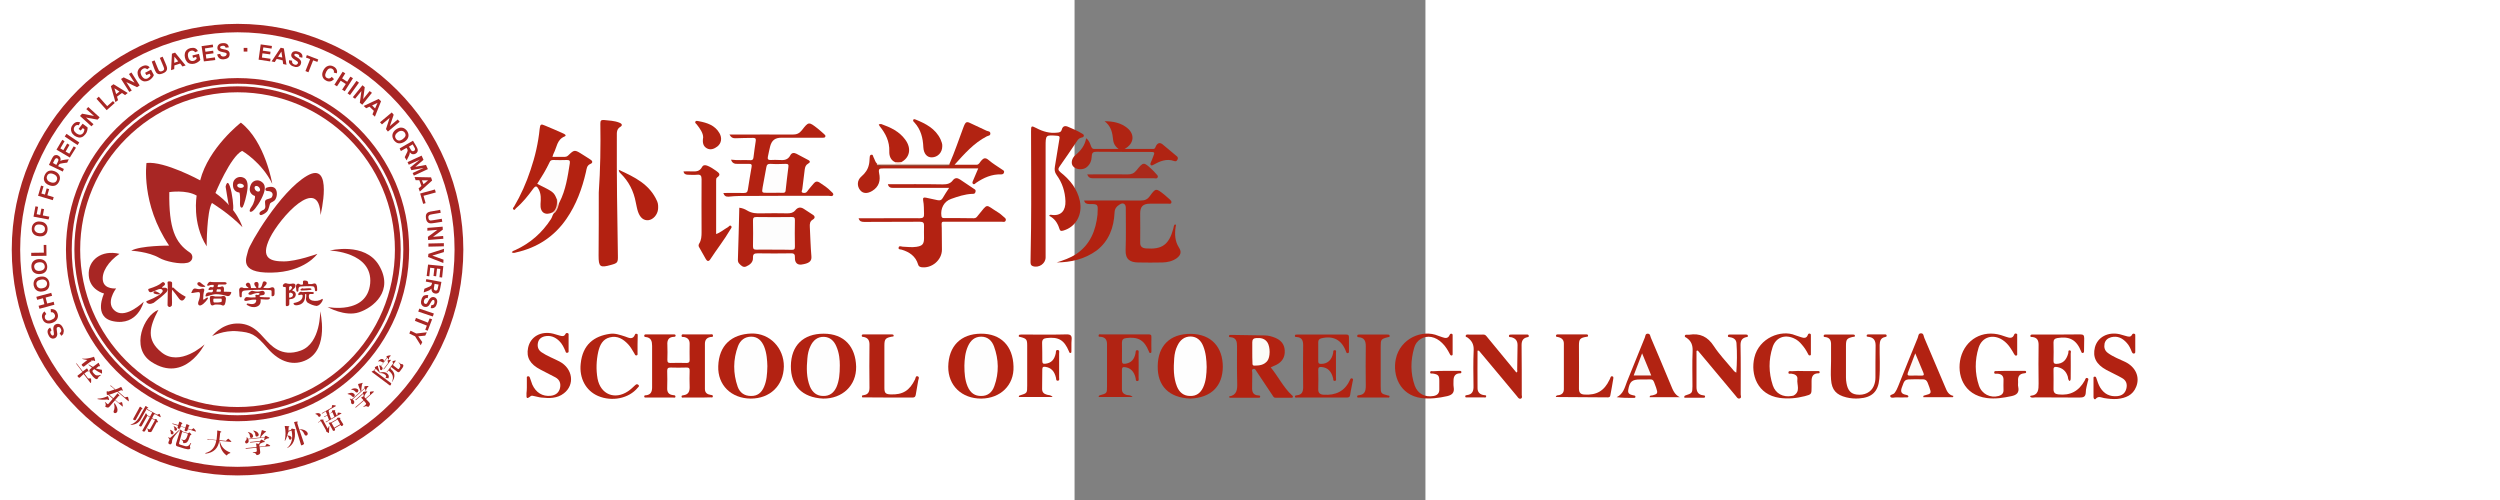 <?xml version="1.0" encoding="utf-8"?>
<!-- Generator: Adobe Illustrator 22.1.0, SVG Export Plug-In . SVG Version: 6.00 Build 0)  -->
<svg version="1.1" id="图层_1" xmlns="http://www.w3.org/2000/svg" xmlns:xlink="http://www.w3.org/1999/xlink" width="1000px" height="200px" viewBox="680 250 200 285"
	 xml:space="preserve">
<rect x="680" y="250" width="200" height="285" fill="#808080" stroke="none"/>
<style type="text/css">
	.st0{fill:#B22211;}
	.st1{fill:#B32211;}
	.st2{fill:#B32212;}
	.st3{fill:#B32111;}
	.st4{fill:#B22212;}
	.st5{fill:#B22312;}
	.st6{fill:#B12313;}
	.st7{fill:#B22313;}
	.st8{fill:#B02413;}
	.st9{fill:#B42211;}
	.st10{fill:#B32312;}
	.st11{fill:#AA291B;}
	.st12{fill:#FDE3D5;}
	.st13{fill:#F1CFC0;}
	.st14{fill:#FDFDFD;}
	.st15{fill:#FEFDFD;}
	.st16{fill:#FCFBF8;}
	.st17{fill:#764031;}
	.st18{fill:#FEFEFE;}
	.st19{fill:#FCFAF8;}
	.st20{fill:#FBF9F7;}
	.st21{fill:#A82624;}
</style>
	<g>
	<g>
		<path class="st0" d="M665.5,373c0.5-0.8,1.1-0.6,1.6-0.5c5.3,0.7,7.9-2.6,7.7-7.9c-0.2-5.4-1.8-10.4-5-14.8
			c-1.2-1.6-1.3-3.1-1-4.9c0.9-5.3,1.7-10.6,2.6-15.9c0.2-1.1,0-1.5-1.2-1.6c-6.7-0.5-6.7-0.6-6.7,6.2c0,21,0,42.1,0,63.1
			c0,3.6-3.9,6.2-7.3,5c-1.3-0.5-1.3-1.5-1.3-2.6c0-6.3,0.3-12.5,0.3-18.8c0.2-18.5,0-36.9,0-55.4c0-3.2,0.1-3.4,3-1.9
			c3.8,2,7.6,3.1,11.9,2.6c1.3-0.1,2.2-0.3,2.6-1.7c0.6-2.2,2-2.4,3.9-1.5c2.6,1.1,5.2,2.2,7.6,3.7c0.5,0.3,1.1,0.5,1.1,1.3
			c-0.1,0.8-0.8,0.9-1.3,1c-1.4,0.3-2.1,1.2-2.8,2.3c-3.2,4.7-6.3,9.4-9.6,14c-1.1,1.5-1.1,2.3,0.5,3.6c5.3,4.2,9.4,9.3,10.9,16.1
			c1.7,7.9-2.2,14.9-9.3,17c-1.4,0.4-2,0.3-2.4-1.2C670.3,377.1,668.6,374.5,665.5,373z"/>
		<path class="st1" d="M382.6,371c-4.3,2.1-7.3,0.2-7-4.7c0.2-2.8,0.4-5.6-1-8.3c-1-1.8-1.6-2.5-3.2-0.4c-2.9,4-6,7.9-9.8,11.1
			c-0.4,0.3-0.6,1.3-1.3,0.8c-0.9-0.6-0.1-1.3,0.2-1.7c3.9-6.6,7-13.6,9.4-20.9c2.6-7.6,4.4-15.4,5.2-23.4c0.3-2.7,0.7-3,3.1-1.9
			c3.5,1.4,7,3,10.4,4.5c0.7,0.3,2.1,1.1,0.7,1.7c-4.4,1.8-4.4,6.2-6.2,9.6c-0.3,0.5-0.4,1.1-0.7,2c2.5,0,4.8,0,7.1,0
			c1.1,0,1.7-0.6,2.4-1.3c2.7-2.6,3.3-2.7,6.4-0.8c2,1.2,3.9,2.5,5.8,3.7c1.3,0.8,1.3,1.9,0,2.4c-2.2,0.9-2.2,2.8-2.6,4.6
			c-2.2,9.5-5.5,18.6-11.1,26.7c-7,10.2-16.7,16.5-28.8,19.2c-0.7,0.2-1.5,0.5-2.4-0.1c0.5-0.8,1.4-1,2.1-1.3
			c8.5-3.9,15.2-9.8,20.3-17.7c0.8-1.2,0.8-2.7,2-3.6c0.1-1.6,1.4-2.7,1.5-4.3c1.6-4.5,3.4-9,4.5-13.8c0.6-2.8,1-5.7,1.6-8.6
			c0.3-1.7-0.3-2.5-2.1-2.4c-0.4,0,0.1,0.1-0.3,0c-4.8-0.7-8.6,0.3-10.2,5.6c-0.5,1.5-1.7,2.9-2.5,4.3c-1.5,2.5-1.5,2.6,1.2,3.6
			c3.2,1.3,5.9,3.1,7.5,6.4c0.3,0.6,0.5,1.1,0.5,1.8C385.4,366.5,385.5,369.3,382.6,371z"/>
		<path class="st0" d="M669.8,399.6c3.8-1.2,7.6-2.5,11-4.7c8.1-5.4,11.3-13.4,12.3-22.7c0-0.3,0-0.5,0-0.8c0.3-5.1,0.3-5.1-4.8-5.1
			c-1.6,0-2.5-0.6-2.9-2c10.8,0,21.5-0.1,32.3,0c2.2,0,3.7-0.5,5.1-2.4c3.5-4.8,3.6-4.7,8.3-1c1.1,0.9,2.1,1.8,3.2,2.8
			c0.5,0.5,1.1,1,0.9,1.8c-0.3,0.9-1.2,0.6-1.8,0.6c-3.4,0-6.9,0-10.3,0c-4.1,0-5.7,1.6-5.7,5.6c0,5.5,0.1,11,0,16.4
			c-0.1,2.4,1.1,3.3,3.3,3.5c9.2,0.7,13.1-2.1,15.6-11.3c0.2-0.8,0.2-1.8,0.9-2.4c1,0.2,0.5,0.9,0.4,1.5c-0.6,4.1-0.4,8.1,1.9,11.7
			c1.6,2.4,1.1,4.3-1.3,6.1c-2.4,1.7-5.2,2.3-8,2.4c-4.7,0.1-9.4,0.1-14.1,0c-4.3-0.1-7.2-1.6-7-7.1c0.3-8,0.1-16.1,0.1-24.1
			c0-2.2-1.6-3.1-3.4-1.9c-1.6,1-2.9,2.2-3,4.6c-0.4,8.5-3.1,16.1-10.1,21.6C685.7,397.8,678,399.5,669.8,399.6z"/>
		<path class="st2" d="M608.5,357.1c-11,0-21.3,0-31.7,0c-1.5,0-2.8-0.2-3.2-2.1c10.5,0,20.9-0.1,31.3,0.1c2.4,0,4.3-0.4,5.7-2.3
			c1.2-1.6,2.6-1.5,4.1-0.5c2.6,1.8,5.3,3.5,7.9,5.3c0.7,0.4,1.3,0.8,0.9,1.9c-0.3,1.1-1.1,1-1.9,1c-4.2,0.2-8.1,1.5-12,2.9
			c-4.1,1.4-6.1,5.6-5.5,9.6c0.1,1,0.5,1.3,1.5,1.3c5.7,0,11.3,0,17,0.1c1.2,0,1.7-0.7,2.3-1.5c6.1-7.4,4-6.4,11.4-1.9
			c1.2,0.7,2.3,1.7,3.3,2.6c0.6,0.5,1.6,1.1,1.1,2.2c-0.4,1-1.4,0.6-2.1,0.6c-10.3,0-20.5,0-30.8,0c-4.1,0-3.6-0.6-3.5,3.7
			c0,4.1,0.1,8.1,0.1,12.2c0,6-5.9,10.9-11.8,10c-1.1-0.2-1.6-0.8-1.8-1.6c-1.4-4.7-5-7.1-9.4-8.4c-0.7-0.2-1.9,0-1.7-1.1
			c0.2-1.3,1.4-0.7,2.2-0.6c2.6,0.1,5.3,0.5,7.9,0.1c3.5-0.5,4.4-1.6,4.4-5c0-2.3-0.1-4.6,0-6.9c0.1-1.8-0.5-2.4-2.4-2.4
			c-10.5,0.1-21,0-31.6,0.1c-1.5,0-2.8-0.2-3.3-2.1c4.6,0,9.1,0,13.6,0c7.1,0,14.1-0.1,21.2,0c2,0,2.6-0.6,2.5-2.5
			c-0.1-2.6,0-5.1-0.5-7.6c-0.3-1.6,0.3-1.9,1.7-1.6c2.2,0.5,4.3,0.9,6.5,1.4c1.4,0.3,2.3,0,3-1.3C605.9,361,607,359.4,608.5,357.1z
			"/>
		<path class="st2" d="M484.2,341c3.7,0.5,7.4,0.1,11,0.3c1.4,0.1,1.7-0.7,1.8-1.7c0.4-3.1,0.8-6.3,1.3-9.4c0.2-1.4-0.5-1.6-1.6-1.6
			c-3.3,0.1-6.5,0-9.8,0.2c-1.6,0.1-2.7-0.4-3.6-2.1c1.5,0,2.9,0,4.2,0c10.6,0,21.2-0.1,31.8,0c2.3,0,3.8-0.6,5.3-2.5
			c3.8-4.9,3.9-4.9,8.9-1c1.3,1,2.4,2.1,3.6,3.1c0.5,0.5,1.2,0.9,0.8,1.7c-0.3,0.6-1.1,0.5-1.7,0.5c-4.8,0-9.5,0-14.3,0
			c-3,0-6,0-9,0c-3.6,0-5.5,1.5-6.4,4.9c-0.5,2-0.9,4-1.3,5.9c-0.3,1.3,0.1,2,1.6,1.9c1.7-0.1,3.4-0.1,5,0c2.6,0.2,4.8,0,6.2-2.7
			c0.7-1.4,2-1.6,3.4-0.9c2.2,1.2,4.3,2.3,6.6,3.5c1.5,0.7,1.4,1.5,0.1,2.2c-1.3,0.7-1.7,1.9-1.9,3.3c-0.4,3.8-1,7.5-1.4,11.3
			c-0.1,0.6-0.9,1.7,0.4,2c1,0.2,1.8,0.1,2.5-0.9c1-1.5,2.4-2.9,3.5-4.3c1-1.2,1.9-1.6,3.4-0.7c2.3,1.5,4.6,3,6.5,5
			c0.6,0.6,1.7,1.3,1.3,2.1c-0.4,1.1-1.7,0.5-2.6,0.5c-16.9,0-33.8,0-50.7,0.1c-2.1,0-4.2,0.2-6.3,0.4c-1.6,0.1-2.5-0.5-3-2.1
			c3.9,0,7.8-0.1,11.6,0c1.5,0,2.2-0.4,2.4-2c0.6-4.3,1.4-8.5,2.1-12.8c0.3-1.4-0.2-1.9-1.6-1.8c-2.1,0.1-4.2-0.1-6.4,0
			C486.2,343.5,484.8,343,484.2,341z"/>
		<path class="st3" d="M408.8,359.7c0.9-13.1,1.1-26.2,0.9-39.2c0-1.6,0.3-2.2,2-2.1c3,0.3,6,0.4,8.8,1.5c1.4,0.5,2.1,1.5,0.6,2.4
			c-2.2,1.3-2,3.3-2,5.3c-0.1,22.7,0.2,45.4,0.6,68.1c0.1,3.9-0.2,4.3-3.9,5.3c-6.3,1.8-7.1,1.1-7.1-5.3
			C408.8,383.8,408.8,371.7,408.8,359.7z"/>
		<path class="st3" d="M464.7,476.6c-2.5,0-5,0-7.4,0c-0.5,0-1.2,0.3-1.3-0.4c-0.2-0.8,0.5-0.8,1-0.9c3.1-0.4,3.7-2.4,3.6-5.1
			c-0.1-2.9-0.1-5.8,0-8.8c0.1-1.5-0.5-2-2-1.9c-2.9,0.1-5.8,0.1-8.8,0c-1.5,0-2,0.4-2,1.9c0.1,3.3,0.1,6.5,0,9.8
			c-0.1,2.4,0.9,3.7,3.2,4c0.6,0.1,1.4-0.1,1.5,0.8c0,1-0.9,0.6-1.4,0.6c-5,0-10.1,0-15.1,0c-0.5,0-1.2,0.2-1.3-0.5
			c-0.1-0.8,0.6-0.8,1.1-0.8c2.7-0.3,3.4-2.1,3.4-4.5c0-7.9,0-15.7,0-23.6c0-2.6-0.5-4.8-3.7-5.1c-0.5,0-0.8-0.2-0.8-0.8
			c0.1-0.6,0.5-0.7,1-0.7c5.3,0,10.6,0,15.9,0c0.5,0,1.1,0.1,1,0.8c-0.1,0.6-0.6,0.6-1,0.6c-3,0.1-3.9,1.9-3.7,4.6
			c0.1,2.8,0.1,5.7,0,8.5c0,1.4,0.4,1.8,1.8,1.8c3-0.1,6-0.1,9,0c1.3,0,1.9-0.3,1.9-1.7c-0.1-3.1,0-6.2,0-9.3c0-2.2-1.1-3.4-3.2-3.8
			c-0.5-0.1-1.4,0.3-1.4-0.7c0-1.1,1-0.8,1.6-0.8c4.9,0,9.7,0,14.6,0c0.6,0,1.6-0.4,1.7,0.7c0.1,1-0.8,0.7-1.4,0.8
			c-2.2,0.4-3.2,1.7-3.2,3.9c0,8.6,0,17.2,0,25.7c0,2.2,1.3,3.1,3.3,3.4c0.5,0.1,1.4,0,1.2,1c-0.1,0.7-0.9,0.4-1.3,0.4
			C469.9,476.6,467.3,476.6,464.7,476.6z"/>
		<path class="st1" d="M791.8,459.4c4.3,5.2,7.2,11.4,12.2,16c0.3,0.2,0.6,0.4,0.4,0.9c-0.1,0.5-0.5,0.4-0.9,0.4c-3,0-6,0-9,0
			c-1.1,0-1.4-1-1.9-1.7c-2.9-4.4-5.8-8.8-8.8-13.2c-0.5-0.7-0.8-1.8-1.9-1.5c-1.2,0.3-0.6,1.5-0.6,2.3c-0.1,2.7,0,5.5-0.1,8.2
			c-0.1,2.5,0.5,4.4,3.5,4.6c0.5,0,1.2,0,1.1,0.8c-0.1,0.6-0.6,0.5-1,0.5c-5.4,0-10.8,0-16.2,0c-0.2,0-0.4-0.2-0.5-0.3
			c0-0.2,0-0.3,0-0.4c4.5-0.8,4.7-4,4.6-7.7c-0.2-7-0.1-14-0.1-20.9c0-2.7-0.4-5-3.8-5.2c-0.3,0-0.7,0-0.8-0.5
			c0-0.6,0.3-0.8,0.8-0.8c0.4,0,0.7,0,1.1,0c6.2,0.1,12.4,0.2,18.5,0.3c2.1,0,4.2,0.6,6.1,1.4c3.2,1.4,5.1,3.6,5.3,7.2
			c0.2,3.7-1.4,6.3-4.5,8C794.3,458.3,793.1,458.8,791.8,459.4z"/>
		<path class="st4" d="M488.9,368.4c1.7,0.2,3.2,0.8,4.5,1.6c2.6,1.6,5.3,1.7,8.1,1.6c5-0.1,9.9-0.1,14.9,0c1.8,0,3.2-0.3,4.4-1.7
			c1.4-1.8,3.1-2.1,5.1-0.7c1.6,1.1,3.3,2.1,4.9,3.2c1.3,0.8,1.4,1.9,0.1,2.7c-1.8,1-1.9,2.5-1.8,4.3c0.3,5.6,0.4,11.1,0.9,16.7
			c0.3,3-1.6,4.1-5.7,4.7c-2.4,0.3-3.8-1.2-3.7-3.9c0.1-1.9-0.4-2.6-2.4-2.5c-6.3,0.1-12.6,0.1-18.8,0c-2,0-2.8,0.4-2.7,2.6
			c0.1,2.5-1.8,4-3.9,4.9c-1.6,0.7-2.8-0.4-3.9-1.6c-0.6-0.6-0.8-1.3-0.8-2.2C488.4,388.1,488.7,378.3,488.9,368.4z"/>
		<path class="st5" d="M608.7,343.4c3-6.8,5.3-13.8,7.9-20.7c1.4-3.7,1.8-3.7,5.3-1.9c2.6,1.3,5.3,2.4,7.9,3.7
			c0.8,0.4,2.1,0.2,2.2,1.5c0.1,1.4-1.2,1.3-2,1.7c-7.4,3.8-12.8,10-18.4,16.2c4.2,0,8.4,0,12.6,0c1.3,0,1.8-1.4,2.5-2.2
			c1.4-1.6,2.4-2.1,4.3-0.5c2.4,2.1,5.2,3.7,7.8,5.5c0.6,0.4,1.3,0.7,1,1.6c-0.2,0.8-0.8,1.1-1.6,1.1c-5.4-0.2-10,1.9-14.3,4.8
			c-0.5,0.4-1.1,1.2-1.8,0.6c-0.6-0.5-0.2-1.3,0.1-2c0.9-2.2,1.8-4.3,2.9-6.8c-3.7,0-7.2,0-10.6,0c-14.5,0-29,0-43.5,0
			c-2.1,0-2.9,0.1-2.4,2.7c0.9,4.1,0,7.7-3.9,10.1c-2.8,1.7-5.3,1.6-6.9-0.4c-1.9-2.3-1.8-5.7,0.7-7.8c2.2-1.9,3.7-4,4.3-6.8
			c0.3-1.2,0.3-2.5,0.4-3.7c0.1-0.8,0-1.8,1-1.9c1-0.2,0.9,0.9,1.2,1.4c0.7,1.2,0.9,2.7,2,3.7c0.2,0.2,0.5,0.4,0.8,0.5
			c13.2,0.1,26.4,0.2,39.7,0C608.2,343.8,608.4,343.6,608.7,343.4z"/>
		<path class="st4" d="M536.7,477.2c-12.1-0.6-18.5-7.5-18.4-18.5c0.1-11.8,7.1-18.5,18.7-18.5c11.7,0,18.2,7.4,18.5,18.8
			C555.7,469.8,547.6,477.3,536.7,477.2z"/>
		<path class="st2" d="M495.4,477.2c-11.1-0.1-18.9-7.7-18.5-18.5c0.4-11.8,7.5-18.2,18.9-18.6c10.5-0.3,18.6,8.3,18.5,18.8
			C514.1,469.8,506.4,477.2,495.4,477.2z"/>
		<path class="st1" d="M746,477.2c-12.3-0.5-18.8-7.3-18.6-18.5c0.1-11.5,6.9-18.5,18.8-18.4c11.8,0.1,18.3,7.6,18.3,18.8
			C764.4,470.1,757.9,476.7,746,477.2z"/>
		<path class="st1" d="M626.8,477.2c-11.1,0-18.9-7.4-18.8-18.2c0.2-11.7,7.1-18.7,18.6-18.8c11.3-0.1,18.3,6.9,18.6,18.7
			C645.6,469.6,637.7,477.1,626.8,477.2z"/>
		<path class="st6" d="M821.1,476.6c-4.7,0-9.4,0-14.1,0c-0.5,0-1.4,0.3-1.4-0.6c0-0.7,0.8-0.6,1.2-0.7c2.8-0.3,3.5-2,3.5-4.6
			c-0.1-8-0.1-15.9,0-23.9c0-2.7-0.7-4.5-3.7-4.7c-0.5,0-1.2,0-1-0.8c0.1-0.7,0.7-0.6,1.3-0.6c9.4,0,18.7,0,28.1,0
			c1.1,0,1.4,0.5,1.4,1.4c0,2.7,0,5.3,0,8c0,0.5,0.1,1.1-0.7,1.2c-0.7,0.1-0.8-0.5-1-1c-2.4-6.5-7.2-9.1-13.9-7.5
			c-1.2,0.3-1.9,0.9-1.9,2.1c0,3.7,0,7.4,0,11.1c0,1.3,0.7,1.4,1.7,1.4c3.6,0,6-2.2,6.8-6.2c0.1-0.6-0.2-1.6,0.9-1.6
			c1.1,0,0.7,1,0.7,1.6c0,4.8,0,9.5,0,14.3c0,0.6,0.4,1.6-0.8,1.6c-0.9,0-0.7-0.8-0.8-1.4c-1-4.1-3.1-6.2-6.6-6.5
			c-1.3-0.1-1.9,0.1-1.9,1.6c0.1,3.6,0.1,7.3,0,10.9c-0.1,2.3,1,3.2,3.2,3.3c6.6,0.4,11.8-1.9,14.7-8.1c0.3-0.6,0.5-1.5,1.4-1.2
			c0.9,0.3,0.4,1.3,0.3,1.8c-0.4,2.5-1.1,5-1.4,7.5c-0.2,1.5-0.9,1.6-2.1,1.6C830.3,476.6,825.7,476.6,821.1,476.6
			C821.1,476.6,821.1,476.6,821.1,476.6z"/>
		<path class="st2" d="M1224.7,476.2c0.1-0.3,0.1-0.6,0.2-0.6c4.6-0.4,4.6-3.6,4.6-7.1c-0.1-7.3-0.1-14.7,0-22
			c0-2.4-0.8-4.1-3.5-4.4c-0.5-0.1-1.2,0.2-1.2-0.6c0-0.9,0.8-0.8,1.3-0.8c0.4,0,0.7,0,1.1,0c8.7,0,17.3,0,26-0.1
			c1.8,0,2.3,0.5,2.3,2.2c-0.1,2.4,0,4.8-0.1,7.2c0,0.5,0,1.1-0.7,1.2c-0.7,0.1-0.8-0.5-1-1c-2.6-6.5-6.6-8.7-13.6-7.5
			c-1.5,0.3-2.1,1-2.1,2.5c0.1,3.5,0.1,7.1,0,10.6c0,1.3,0.5,1.6,1.7,1.6c3.5-0.1,5.6-2,6.7-6c0.2-0.6-0.2-1.8,0.8-1.7
			c1.1,0.1,0.6,1.3,0.6,1.9c0.1,4.5,0,9,0,13.5c0,0.7,0.1,1.4-0.5,2.1c-1.2-0.6-0.9-1.9-1.2-2.7c-1-3-2.9-4.7-6-5.3
			c-1.3-0.2-2.2-0.1-2.1,1.6c0.1,3.7,0,7.4,0,11.1c0,1.9,0.9,2.7,2.7,2.9c6.8,0.8,11.7-1.8,15.1-7.9c0.3-0.6,0.5-1.8,1.5-1.4
			c1,0.4,0.4,1.3,0.2,2.1c-0.4,2-1.1,4-1.1,6c-0.1,2.7-1.4,3-3.7,3c-8.3-0.1-16.6,0-24.9-0.1
			C1226.6,476.6,1225.6,476.9,1224.7,476.2z"/>
		<path class="st6" d="M909.7,449.9c0,7.1-0.1,14.3,0,21.4c0,2.2,1.3,3.6,3.6,3.9c0.5,0.1,1.5-0.1,1.3,0.8c-0.1,0.9-1,0.5-1.5,0.5
			c-3.1,0-6.2,0-9.3,0c-0.4,0-1,0.2-1.1-0.4c-0.2-0.8,0.5-0.8,1-0.9c3.2-0.4,3.8-2.5,3.7-5.3c-0.1-6.8-0.2-13.6,0.1-20.4
			c0.1-3.3-1.1-5.3-3.5-7.1c-0.4-0.3-1.4-0.3-1-1.2c0.3-0.7,1-0.5,1.6-0.5c2.7,0,5.5,0.1,8.2,0c1.5-0.1,2,1,2.7,1.8
			c5.5,6.6,10.9,13.2,16.3,19.8c0.9-0.3,0.5-1.1,0.5-1.6c0.1-4.7,0.1-9.4,0.2-14c0-2.5-1.2-3.9-3.6-4.5c-0.5-0.1-1.4,0.2-1.3-0.8
			c0.1-0.9,0.9-0.6,1.5-0.7c2.7,0,5.5,0,8.2,0c0.6,0,1.4-0.2,1.6,0.6c0.2,1-0.7,0.8-1.2,1c-2.2,0.6-2.9,2.1-2.9,4.4
			c0.1,9.4,0.1,18.9,0.1,28.4c0,0.7,0.5,1.7-0.5,2.1c-1,0.4-1.6-0.5-2.1-1.2c-3.7-4.4-7.4-8.8-11-13.2c-3.6-4.3-7.2-8.6-10.8-12.9
			C910.2,449.8,910,449.9,909.7,449.9z"/>
		<path class="st7" d="M1034.5,450c0,6.9,0,13.8,0,20.7c0,2.5,1,4.3,3.7,4.6c0.5,0.1,1.2,0,1.2,0.7c0,1-0.9,0.6-1.4,0.7
			c-3.5,0-7,0-10.4,0c-0.2-0.9,0.1-1.1,0.6-1.3c3.8-1.2,4-1.4,4-5.3c0-6.7-0.2-13.4,0.1-20.1c0.1-3.3-0.8-5.6-3.4-7.4
			c-0.5-0.3-1.3-0.5-1-1.3c0.3-0.8,1.1-0.4,1.6-0.5c0.3,0,0.5,0,0.8,0c6.2-1,10.6,1.1,14.1,6.5c3,4.6,6.9,8.7,10.5,13
			c0.6,0.7,1.1,1.6,2.3,2.1c0.4-5.7,0.5-11.2,0.1-16.7c-0.1-2.2-1.7-3.2-3.8-3.5c-0.5-0.1-1.2,0-1.1-0.8c0.1-0.8,0.7-0.7,1.2-0.7
			c3,0,6,0,9,0c0.5,0,1.1,0,1.2,0.7c0.1,0.8-0.6,0.7-1.1,0.8c-2.3,0.6-3.1,2-3.1,4.5c0.2,9.4,0.1,18.7,0.1,28.1
			c0,0.8,0.6,1.9-0.5,2.3c-1.2,0.4-1.7-0.7-2.3-1.4c-6.8-8.1-13.6-16.2-20.4-24.4c-0.4-0.5-0.9-1-1.3-1.5
			C1034.9,449.9,1034.7,449.9,1034.5,450z"/>
		<path class="st7" d="M1213.3,461.4c2.6,0,5.1,0,7.7,0c0.6,0,1.4-0.2,1.4,0.7c0,0.7-0.7,0.6-1.2,0.7c-2.7,0.3-3.6,1.9-3.4,4.4
			c0.1,1.1-0.2,2.3,0.1,3.4c0.7,3.3-1,4.6-3.9,5.2c-4.6,1-9.2,1.7-13.9,1.1c-13.5-1.7-17.4-13.5-15-23c2.7-10.4,12.5-16,22.9-12.9
			c1,0.3,2,0.7,3,1c1.8,0.6,3.7,1.2,4.6-1.3c0.2-0.6,0.8-0.7,1.3-0.5c0.6,0.2,0.4,0.7,0.4,1.1c0,3.4,0,6.7,0,10.1
			c0,0.5,0.2,1.1-0.5,1.3c-0.6,0.1-0.9-0.3-1.2-0.8c-0.7-1.2-1.4-2.5-2.2-3.6c-1.2-1.8-2.6-3.3-4.4-4.5c-5.5-3.6-11.7-1.8-13.7,4.4
			c-2.2,7.1-2.2,14.5,0.2,21.6c1.7,4.9,6.5,7.2,11.3,5.9c1.7-0.5,2.8-1.5,2.7-3.4c0-1.8-0.1-3.5,0-5.3c0.2-2.7-1.1-3.9-3.7-4
			c-0.6,0-1.7,0.3-1.6-0.8c0.1-1,1.1-0.6,1.7-0.7C1208.4,461.4,1210.8,461.4,1213.3,461.4C1213.3,461.4,1213.3,461.4,1213.3,461.4z"
		/>
		<path class="st4" d="M891.6,461.4c2.6,0,5.1,0,7.7,0c0.5,0,1.2-0.1,1.2,0.7c0,0.8-0.7,0.7-1.1,0.7c-2.6,0.2-3.4,1.9-3.4,4.2
			c0,1.2-0.1,2.5,0.1,3.7c0.5,3.1-0.8,4.4-3.7,5.1c-4.9,1.1-9.7,1.7-14.7,1.1c-12.4-1.7-16.5-13-14.6-22.2
			c2.4-11.8,15.2-17.2,24.2-13.3c0.7,0.3,1.5,0.5,2.3,0.8c1.7,0.6,3.3,0.9,4.2-1.3c0.2-0.5,0.7-0.9,1.3-0.6c0.5,0.2,0.4,0.7,0.4,1.1
			c0,3.4,0,6.7,0,10.1c0,0.4,0.1,0.9-0.4,1.1c-0.7,0.2-1-0.4-1.2-0.8c-1.2-2.3-2.5-4.5-4.4-6.3c-3.7-3.7-8.5-4.6-12.2-2.3
			c-1.9,1.2-3.1,2.9-3.7,5c-2.1,7.2-2.2,14.5,0.3,21.6c1.7,4.7,5.9,6.8,10.8,5.9c2.1-0.4,3.3-1.6,3.2-3.8c0-1.6,0-3.2,0-4.8
			c0-3.1-0.6-3.7-3.8-4.2c-0.5-0.1-1.5,0.3-1.4-0.6c0-1.1,1-0.7,1.7-0.7C886.6,461.4,889.1,461.4,891.6,461.4
			C891.6,461.4,891.6,461.4,891.6,461.4z"/>
		<path class="st5" d="M1095.8,461.5c2.6,0,5.1,0,7.7,0c0.5,0,1.2-0.1,1.2,0.6c0.1,0.8-0.6,0.7-1.1,0.7c-2.8,0.2-3.5,2-3.5,4.4
			c0,1.1,0,2.3,0,3.4c0,4.1,0,4.2-3.8,5.2c-4.7,1.2-9.5,1.7-14.4,1c-12.7-1.8-16.7-13.3-14.4-23c2.6-11.2,15.3-16.1,23.3-12.7
			c1.1,0.4,2.2,0.7,3.3,1.1c1.7,0.6,3.2,0.7,3.9-1.4c0.2-0.6,0.7-0.8,1.2-0.6c0.6,0.2,0.5,0.7,0.5,1.1c0,3.4,0,6.7,0,10.1
			c0,0.5,0.2,1.2-0.6,1.2c-0.6,0.1-0.9-0.5-1.1-1c-0.9-1.8-2-3.5-3.4-5.1c-1.3-1.6-2.8-2.9-4.7-3.7c-5.2-2.3-10.2-0.4-12,5
			c-2.4,7.3-2.3,14.6,0.1,21.9c1.6,4.7,5.9,6.9,10.8,6c0.3-0.1,0.7-0.1,1-0.2c4.2-2.3,1.8-6.2,2.2-9.3c0.3-2.1-1.5-3-3.4-3.2
			c-0.6-0.1-1.7,0.4-1.7-0.6c0-1.2,1.2-0.8,1.9-0.8C1091,461.4,1093.4,461.4,1095.8,461.5C1095.8,461.4,1095.8,461.4,1095.8,461.5z"
		/>
		<path class="st1" d="M457.1,347.7c1.7,0,3.3-0.1,4.9,0c2.3,0.1,4.3,0,5.6-2.4c0.7-1.3,1.8-1.4,3.2-0.8c1.7,0.7,3.3,1.7,4.8,2.8
			c1.4,1.1,3.3,2.1,0.6,3.9c-0.5,0.4-0.5,1.1-0.5,1.7c0,10.1,0,20.2,0,30.5c2.6-0.9,4.5-2.7,6.7-3.9c0.6-0.3,1.1-1.5,1.9-0.6
			c0.6,0.7-0.2,1.3-0.5,1.9c-3.5,6-7.8,11.4-11.5,17.1c-0.9,1.3-1.7,1-2.4-0.1c-1.3-2.3-2.6-4.6-3.9-6.9c-0.4-0.6-0.4-1.3,0-2
			c1.3-2,1.4-4.3,1.4-6.6c0-10.1-0.1-20.2,0-30.2c0-2-0.6-2.7-2.6-2.5c-1.8,0.2-3.5,0-5.3,0C458.4,349.5,457.4,349.3,457.1,347.7z"
		/>
		<path class="st2" d="M667.5,476.3c-6.6,0-12.9,0-19.2,0c-0.2-0.6,0.1-0.8,0.5-0.9c4.2-1.3,4.2-1.3,4.2-5.6c0-7.6,0-15.2,0-22.8
			c0-3.5-0.4-4-3.8-4.9c-0.5-0.1-1.2,0-1-0.8c0.1-0.6,0.8-0.6,1.3-0.6c1.9,0,3.9,0,5.8,0c6.6,0,13.3,0.1,19.9-0.1
			c2.7-0.1,3.4,0.8,3.1,3.3c-0.2,2,0,4.1-0.1,6.1c0,0.5,0.1,1.2-0.6,1.2c-0.5,0-0.7-0.5-0.8-0.9c-2.7-6.5-5.9-8.4-12.8-7.6
			c-1.7,0.2-2.5,0.9-2.5,2.7c0.1,3.4,0.1,6.9,0.1,10.3c0,1.5,0.6,1.8,1.9,1.6c3.2-0.4,5-2.2,5.8-6c0.1-0.7-0.1-1.9,1.1-1.8
			c1.2,0.1,0.8,1.2,0.8,1.9c0,4.6,0,9.2,0,13.8c0,0.7,0.4,1.8-0.9,1.8c-0.9,0-0.8-1-0.9-1.7c-0.9-3.8-2.8-5.7-6-6.2
			c-1.2-0.2-1.8,0.1-1.8,1.5c0,3.7-0.1,7.4-0.1,11.1c0,1.9,1,2.8,2.8,3.3C665.2,475.3,666.4,475,667.5,476.3z"/>
		<path class="st6" d="M713.1,476.3c-6.7,0-13,0-19.3,0c-0.2-0.7,0.2-0.8,0.7-1c4-1.1,4-1.2,4-5.2c0-8,0-15.9,0-23.9
			c0-2.4-0.9-3.9-3.4-4.2c-0.5-0.1-1.5,0.2-1.4-0.7c0.1-1.1,1.1-0.7,1.7-0.7c6.9,0,13.8,0,20.7,0c2,0,4.1,0,6.1,0
			c1,0,1.7,0.2,1.6,1.5c-0.1,2.7,0,5.3,0,8c0,0.4,0.1,1-0.5,1.1c-0.7,0.1-0.8-0.5-1-1c-2.5-6.3-6.1-8.4-12.9-7.5
			c-1.6,0.2-2.4,0.9-2.4,2.6c0,3.4,0.1,6.9,0,10.3c0,1.7,0.7,1.9,2.1,1.7c3.1-0.5,4.9-2.3,5.6-5.8c0.2-0.7-0.1-1.9,1-1.9
			c1.2,0,0.8,1.2,0.8,1.9c0,4.6,0.1,9.2,0,13.8c0,0.7,0.4,1.9-0.8,1.9c-0.9,0-0.8-1-0.9-1.7c-0.8-3.7-2.9-5.8-6-6.2
			c-1.2-0.2-1.8,0.1-1.8,1.5c0,3.7,0,7.4,0,11.1c0,1.8,1,2.7,2.6,3.2C710.7,475.4,711.9,475,713.1,476.3z"/>
		<path class="st6" d="M1111.2,455.8c0-3,0-6,0-9c0.1-2.5-0.5-4.4-3.4-4.7c-0.5,0-0.9-0.1-0.8-0.7c0-0.6,0.5-0.7,0.9-0.7
			c5.3,0,10.6,0,15.9,0c0.5,0,1.1,0.1,1,0.8c-0.1,0.6-0.6,0.5-1,0.5c-3.6,0.8-4.1,1.4-4.1,5.2c0,6,0,12,0,18c0,1.1,0.1,2.1,0.3,3.2
			c0.7,4.1,2.5,6.1,5.8,6.5c4.4,0.6,8.2-1.3,9.7-4.8c0.7-1.6,1-3.2,1-4.9c0-6.1,0-12.2,0.1-18.3c0-2.8-1.1-4.6-4.1-4.9
			c-0.5-0.1-1.2,0-1-0.8c0.1-0.5,0.5-0.6,1-0.6c3.1,0,6.2,0,9.3,0c0.5,0,1.1,0,1.1,0.8c0,0.6-0.5,0.6-0.9,0.7
			c-2.5,0.5-3,2.2-3.1,4.5c-0.1,6.5,0.4,12.9-0.2,19.4c-0.6,7.2-4.2,10.6-11.4,11.1c-2.5,0.2-5,0-7.4-0.6c-5.7-1.4-8.3-4.2-8.7-10.1
			c-0.3-3.5,0-7.1,0-10.6C1111.4,455.8,1111.3,455.8,1111.2,455.8z"/>
		<path class="st2" d="M367.8,470.9c0-1.8,0-3.5,0-5.3c0-0.4-0.2-0.9,0.5-1.1c0.6-0.1,1,0.1,1.2,0.7c0.5,1.3,0.9,2.7,1.4,4
			c2.1,4.6,5.8,6.9,10.5,6.4c2.8-0.3,4.7-1.8,5.3-4.4c0.6-2.6-0.2-4.8-2.6-6.1c-2.8-1.5-5.6-2.9-8.5-4.4c-6-3.1-8.2-7-7.1-12.4
			c1.3-6.4,7.3-9.8,14.3-8.1c1.3,0.3,2.5,0.8,3.8,1.1c1.2,0.3,2.4,0.7,3.2-0.9c0.3-0.6,0.8-0.7,1.3-0.5c0.7,0.2,0.5,0.8,0.5,1.3
			c0,2.8,0,5.7,0,8.5c0,0.6,0.2,1.3-0.8,1.4c-0.9,0.1-0.9-0.7-1.1-1.2c-0.9-2-1.8-4-3.5-5.6c-2.3-2.2-5-3.3-8.2-2.6
			c-2.1,0.5-3.5,1.7-3.9,3.8c-0.4,2.2,0.2,4,2.1,5.3c3.2,2.2,6.9,3.5,10.3,5.3c7.5,4,8.8,13.2,2.4,18.1c-3.8,3-8.4,2.9-12.9,2.4
			c-1.3-0.1-2.6-0.6-3.9-0.8c-0.7-0.1-1.5-0.5-2.1,0c-3.2,2.7-2.2-0.4-2.4-1.7C367.7,473.3,367.8,472.1,367.8,470.9
			C367.8,470.9,367.8,470.9,367.8,470.9z"/>
		<path class="st4" d="M1260.8,471c0-1.8,0-3.5,0-5.3c0-0.4-0.1-0.9,0.5-1c0.7-0.1,0.9,0.2,1.1,0.8c0.6,1.8,1.2,3.7,2.2,5.4
			c2.3,3.7,5.5,5.3,9.8,4.9c2.7-0.3,4.4-1.6,5.1-4.2c0.7-2.7-0.1-4.8-2.4-6.1c-2.9-1.7-6-3-8.9-4.6c-5.9-3.2-8-7.3-6.6-12.9
			c1.5-5.8,7.4-9,14.1-7.5c1.2,0.3,2.4,0.7,3.5,1c1.4,0.4,2.8,0.9,3.6-0.8c0.3-0.6,0.9-0.6,1.4-0.4c0.5,0.2,0.4,0.7,0.4,1.1
			c0,2.9,0,5.8,0,8.8c0,0.5,0.1,1.1-0.6,1.3c-0.8,0.2-1.1-0.4-1.4-1c-0.7-1.8-1.5-3.6-2.8-5c-2.4-2.7-5.2-4.2-8.9-3.3
			c-1.9,0.5-3.3,1.6-3.8,3.6c-0.4,2.2,0,4,1.9,5.4c3,2.2,6.5,3.5,9.9,5.1c5.9,2.9,8.5,8.6,6.2,14.2c-1.9,4.8-6,6.4-10.7,6.9
			c-2.6,0.2-5.1-0.1-7.6-0.5c-1.6-0.3-3.2-1.4-4.8,0.5c-0.5,0.6-1.2-0.2-1.2-1C1260.8,474.3,1260.8,472.6,1260.8,471z"/>
		<path class="st8" d="M705.1,334.9c-2.7-1.9-3.1-4.2-3.3-6.6c-0.4-3.6-1.5-6.8-4.7-9.2c4.9,0,9.4,0.9,13.1,4
			c4.1,3.4,3.9,8.8-1.7,11.8c6,0,11.2,0,16.4,0c1.1,0,1.2-1.2,1.6-1.9c1-1.6,2.2-1.9,3.7-0.7c2.7,2.2,5.3,4.4,7.9,6.6
			c0.7,0.5,1,1.1,0.6,2c-0.4,1-1.2,1.2-1.9,0.9c-4.4-1.6-8.2,0.1-12,2.2c-0.4,0.2-0.9,0.6-1.4,0c-0.4-0.5-0.1-1,0.1-1.5
			c0.4-0.9,0.8-1.8,1.1-2.7c1.3-3.2,1.3-3.2-2-3.2c-10,0-20,0-29.9-0.1c-1.9,0-2.8,0.3-2.9,2.5c-0.1,2.6-1,5-3.3,6.6
			c-2.3,1.5-6,1-7.5-1c-1.2-1.7-0.6-4.5,1.6-6.3c3-2.5,5.3-5.4,6-9.5c1.8,1.3,2.2,3.1,2.8,4.6c0.4,0.9,0.7,1.5,1.8,1.5
			C695.7,334.9,700,334.9,705.1,334.9z"/>
		<path class="st4" d="M1180.6,476.4c-5.6,0-11.2,0-16.8,0c-0.2-1.1,0.5-0.9,1-1.1c3.5-0.9,3.7-1.1,2.4-4.7
			c-1.6-4.5-1.6-4.5-6.2-4.4c-0.9,0-1.8,0-2.7,0c-5.2,0-5.1,0-6.8,4.8c-0.8,2.3-0.2,3.5,2.2,4c0.6,0.1,1.2,0.2,1.6,0.8
			c-0.1,1-0.9,0.7-1.4,0.7c-1.7,0.1-3.4,0.1-5,0c-1.4-0.1-3.4,0.7-3.9-0.4c-0.6-1.2,1.7-1.1,2.4-2.1c0.9-1.2,1.5-2.4,2-3.7
			c3.7-9.2,7.4-18.5,11.2-27.7c0.4-1,0.3-2.6,1.8-2.6c1.7-0.1,1.5,1.7,2,2.7c4,9.3,7.9,18.7,11.9,28c0.9,2.2,1.8,4.4,4.7,5
			C1180.8,476,1180.7,476.2,1180.6,476.4z"/>
		<path class="st5" d="M1025,476.4c-5.7,0-11.5,0-17.2,0c0.1-1.2,0.9-0.9,1.4-1c3.2-0.8,3.4-1.2,2.3-4.4c-2.1-5.8-1.3-4.6-6.5-4.7
			c-0.9,0-1.8,0-2.6,0c-4.7,0-6,1.2-6.8,5.9c-0.4,2.2,1,2.7,2.7,3.1c0.5,0.1,1.4,0,1.4,0.9c-0.1,0.9-1,0.5-1.5,0.6c-3,0-6,0-9.2-0.4
			c3.9-1.9,4.6-5.6,5.9-8.9c3.4-8.4,6.8-16.8,10.2-25.2c0.3-0.8,0.2-2.1,1.6-2.1c1.5,0,1.4,1.4,1.8,2.3c3.9,9.1,7.7,18.2,11.5,27.3
			C1021,472.2,1022,475,1025,476.4z"/>
		<path class="st4" d="M954.3,476.1c0.4-0.9,1.2-0.8,1.9-0.9c1.9-0.4,2.7-1.6,2.7-3.4c0-8.7,0-17.3,0-26c0-2.2-1.4-3.3-3.4-3.7
			c-0.5-0.1-1.2,0-1.1-0.8c0.1-0.7,0.7-0.7,1.2-0.7c5.3,0,10.6,0,15.9,0c0.5,0,1.2,0,1.2,0.7c0,0.8-0.6,0.6-1.1,0.7
			c-3.5,0.6-4.1,1.4-4.1,4.9c0,8.2,0.1,16.4,0,24.6c0,2.4,1,3.3,3.2,3.4c6.9,0.4,11.2-2.1,14.2-8.4c0.2-0.5,0.5-0.9,0.6-1.4
			c0.2-0.5,0.5-0.7,1-0.6c0.8,0.1,0.6,0.8,0.6,1.2c-0.5,3.2-1.1,6.4-1.7,9.6c-0.1,0.8-0.5,1.2-1.4,1.2c-9.8-0.1-19.6-0.1-29.4-0.2
			C954.5,476.4,954.4,476.3,954.3,476.1z"/>
		<path class="st4" d="M558.8,475.7c0.1-0.4,0.7-0.4,1.2-0.5c2.4-0.4,3.1-1.9,3.1-4.2c-0.1-8.2-0.1-16.4,0-24.7
			c0-2.3-0.9-3.7-3.1-4.2c-0.5-0.1-1.4,0.1-1.3-0.9c0.1-0.7,0.8-0.6,1.3-0.6c5.2,0,10.4,0,15.6,0c0.5,0,1.2,0,1.3,0.6
			c0.1,0.8-0.6,0.6-1.1,0.7c-3.6,0.7-4.2,1.4-4.2,5.1c0,8,0,16.1,0,24.1c0,2.9,0.7,3.6,3.5,3.7c7,0.3,10.9-2.2,14-8.6
			c0.3-0.7,0.3-2.1,1.5-1.7c1.1,0.4,0.5,1.5,0.3,2.3c-0.4,2.7-1,5.4-1.4,8.1c-0.2,1.2-0.6,1.7-1.8,1.7c-9.5,0-18.9,0-28.4-0.1
			C559.2,476.6,558.8,476.6,558.8,475.7z"/>
		<path class="st5" d="M430.9,446.3c0,1.6,0,3.2,0,4.8c0,0.5,0.3,1.3-0.6,1.5c-0.8,0.1-0.9-0.6-1.2-1.1c-1.1-1.8-2.1-3.7-3.5-5.2
			c-2.9-3.1-6.2-5.1-10.5-4c-4.1,1-5.7,4.4-6.6,8.2c-1.1,5-1.3,10.2-0.4,15.3c1.7,9,9.8,12.3,17.4,7.2c1.5-1,2.7-2.2,4-3.4
			c0.6-0.5,1-0.9,1.8-0.3c0.9,0.8,0.1,1.2-0.3,1.7c-5,6.1-14.6,8.1-22.6,4.7c-7-3-10.8-10.2-9.9-18.4c1.1-11,7.7-15.7,16.5-17
			c3.1-0.5,5.9,0.6,8.8,1.5c2.1,0.7,4.4,2.2,5.7-1.2c0.2-0.5,0.7-0.4,1.1-0.3c0.5,0.2,0.4,0.7,0.4,1.1
			C431,443,430.9,444.6,430.9,446.3z"/>
		<path class="st5" d="M850.2,476.6c-2.7,0-5.3,0-8,0c-0.4,0-1,0.2-1.1-0.4c-0.2-0.8,0.5-0.9,1-0.9c3.4-0.4,3.9-2.5,3.9-5.5
			c-0.1-7.5-0.1-15,0-22.5c0-2.9-0.8-4.8-4-5.1c-0.4,0-0.9,0-0.9-0.7c0-0.7,0.5-0.8,1.1-0.8c5.4,0,10.8,0,16.2,0
			c0.5,0,1.1,0,1.2,0.7c0.1,0.8-0.5,0.7-1,0.8c-3.9,1-4.1,1.3-4.1,5.2c0,7.6,0,15.2,0,22.8c0,4,0.1,4.2,4,5.2c0.5,0.1,1.2,0,1,0.8
			c-0.1,0.6-0.7,0.4-1.1,0.4C855.7,476.6,853,476.6,850.2,476.6C850.2,476.6,850.2,476.6,850.2,476.6z"/>
		<path class="st3" d="M420.2,346.8c9.2,4.2,17.7,8.3,21.9,18c0.6,1.4,0.6,2.9,0.5,4.4c-0.3,3.2-2.8,6-5.5,6.3
			c-2.6,0.3-4.7-1.3-5.9-4.7c-0.6-1.7-0.9-3.6-1.3-5.4c-1.2-6.5-4-12-8.7-16.6C420.8,348.4,420.3,348.1,420.2,346.8z"/>
		<path class="st9" d="M577.9,342.5c-2.8-1.1-3.6-3.8-3.5-6.2c0.2-5.7-2.1-10.2-5.5-14.4c-0.2-0.2-0.3-0.6-0.5-1
			c0.6-0.1,1.1-0.3,1.4-0.2c5.3,1.9,10.3,4.2,13.7,8.9c3.7,5,2.6,10.3-2.4,12.9C580.1,343.1,579,343,577.9,342.5z"/>
		<path class="st1" d="M604.6,333.3c0,3.7-2.6,6.3-5.9,6.4c-2.8,0.1-4.7-2.1-4.9-5.8c-0.2-5.2-1.4-10.1-5.1-14.1
			c-0.4-0.4-1-0.9-0.6-1.6c0.3-0.4,0.8-0.3,1.2-0.1c5.9,2.4,11.4,5.2,14.3,11.3C604.2,330.8,604.7,332.1,604.6,333.3z"/>
		<path class="st10" d="M468.3,328.3c0-2.4-1.7-4.9-3.6-7.3c-0.4-0.5-1.3-1-0.8-1.7c0.4-0.7,1.3-0.3,2-0.2c4.7,0.9,9.1,2.3,11.7,6.8
			c1.6,2.8,1.1,5.8-1.2,7.6c-1.7,1.3-3.8,2.2-5.9,1.1C468.3,333.4,467.8,331.4,468.3,328.3z"/>
		<path class="st11" d="M687.2,349.4c7.8,0,15.4-0.1,23.1,0c2.1,0,3.5-0.5,4.9-2.2c4.1-5.1,4.2-5,9-0.5c0.7,0.7,1.4,1.3,2,2.1
			c0.5,0.7,1.6,1.2,1.2,2.2c-0.4,1.1-1.6,0.6-2.4,0.6c-9,0-18,0-27,0c-2.6,0-5.3,0-7.9,0C688.7,351.6,687.8,351,687.2,349.4z"/>
		<path class="st12" d="M577.9,342.5c1.1,0,2.1,0,3.2-0.1c-0.4,1.9,1.1,0.9,1.7,0.9c8.6,0.1,17.3,0.1,25.9,0.1c0,0.2,0,0.3-0.1,0.5
			c-0.6,0.4-1.2,0.3-1.8,0.3c-12.5,0-25.1,0-37.6,0c-0.6,0-1.2,0.2-1.8-0.3c-0.1-0.2-0.1-0.3,0-0.5c3.1,0,6.3,0,9.4,0
			C577.3,343.4,578.4,343.9,577.9,342.5z"/>
		<path class="st13" d="M385.8,367.3c-0.4,1.4-1,2.7-1.9,3.8c-0.4,0-0.8,0-1.2,0c2-2.1,2.5-4.6,2.2-7.4
			C386.9,364.4,384.9,366.2,385.8,367.3z"/>
		<path class="st14" d="M385.8,367.3c-0.9-1.1,0.3-2.7-0.9-3.7c-1.7-4.1-1.7-4.1-11.2-8.8c2.5-4,5.1-8,7.1-12.4
			c0.4-1,1.1-1.2,2.1-1.2c2.6,0.1,5.1,0.1,7.7,0c1.4,0,1.9,0.3,1.7,1.8c-1.2,7.6-2.3,15.3-5.9,22.3
			C386,365.9,385.9,366.6,385.8,367.3z"/>
		<path class="st15" d="M508.4,359.9c-1.1,0-2.3,0-3.4,0c-3.3,0-3.3,0-2.8-3.1c0.7-3.8,1.4-7.6,2.1-11.4c0.2-1.4,0.8-2.1,2.4-2
			c2.9,0.2,5.8,0.1,8.7,0c1.3,0,1.7,0.4,1.5,1.7c-0.6,4.5-1.1,9.1-1.6,13.6c-0.1,1.1-0.8,1.2-1.6,1.2
			C511.9,359.8,510.1,359.9,508.4,359.9z"/>
		<path class="st16" d="M781.3,450.9c0-1.9,0-3.9,0-5.8c0-1.5,0.6-2.3,2.2-2.4c2.6-0.2,5,0.2,6.5,2.6c1.6,2.6,1.6,8.2-0.1,10.4
			c-1.9,2.4-4.6,2.7-7.4,2.7c-1.2,0-1.1-0.9-1.1-1.7C781.3,454.8,781.3,452.8,781.3,450.9C781.3,450.9,781.3,450.9,781.3,450.9z"/>
		<path class="st14" d="M508.8,392.3c-3.4,0-6.7-0.1-10.1,0c-1.4,0-2-0.3-2-1.9c0.1-4.9,0.1-9.9,0-14.8c0-1.5,0.5-1.9,2-1.9
			c6.7,0.1,13.4,0.1,20.1,0c1.4,0,1.8,0.4,1.8,1.8c-0.1,5-0.1,10.1,0,15.1c0,1.4-0.4,1.8-1.8,1.8
			C515.5,392.3,512.1,392.3,508.8,392.3z"/>
		<path class="st17" d="M567.4,343.9c13.7,0,27.5,0,41.2,0c-0.7,0.9-1.6,0.5-2.5,0.5c-12.1,0-24.2,0-36.3,0
			C569,344.5,568,344.9,567.4,343.9z"/>
		<path class="st18" d="M546.2,458.2c0,5.1-0.4,8.9-1.9,12.4c-1.5,3.3-3.9,5.2-7.6,5.1c-3.7,0-6.1-2.1-7.5-5.3
			c-2.1-5.2-2-10.7-1.5-16.1c0.2-2.5,0.7-4.9,1.8-7.1c1.5-3.2,4-5.3,7.6-5.2c3.5,0.1,5.8,2.3,7.1,5.4
			C545.9,451.2,546.2,455.3,546.2,458.2z"/>
		<path class="st18" d="M504.9,458.7c-0.1,4.7-0.4,8.3-1.9,11.8c-1.4,3.3-3.7,5.3-7.5,5.2c-3.7,0-6.3-1.9-7.5-5.2
			c-2.7-7.7-2.7-15.6,0.2-23.3c1.3-3.3,3.9-5.3,7.5-5.3c3.7,0,5.9,2.3,7.3,5.5C504.6,451.3,504.8,455.5,504.9,458.7z"/>
		<path class="st18" d="M755.3,459.2c-0.1,4-0.3,7.9-2,11.6c-1.5,3.2-3.8,5-7.4,4.9c-3.7,0-6.1-2-7.5-5.3c-2.1-5.2-2-10.7-1.6-16.2
			c0.2-2.5,0.7-4.9,1.8-7.1c1.5-3.2,3.9-5.3,7.6-5.3c3.5,0.1,5.8,2.2,7.1,5.4C754.9,451.1,755.2,455.1,755.3,459.2z"/>
		<path class="st18" d="M617.2,458.4c0.1-3.5,0.4-7.5,2.1-11.2c1.5-3.2,3.8-5.3,7.5-5.3c3.7,0,6.1,2.3,7.3,5.6
			c2.7,7.4,2.9,15,0.2,22.5c-1.3,3.8-3.9,5.7-7.4,5.7c-3.7,0.1-6.3-1.7-7.9-5.5C617.5,466.6,617.2,462.7,617.2,458.4z"/>
		<path class="st19" d="M1159.2,451.4c1.7,4,3.1,7.5,4.6,11c0.5,1.2,0.4,1.8-1.1,1.7c-2.2-0.1-4.4,0-6.6,0c-1.3,0-1.5-0.5-1.1-1.7
			C1156.3,458.9,1157.7,455.4,1159.2,451.4z"/>
		<path class="st20" d="M998.7,464c1.6-4.1,3-8,4.8-12.6c1.9,4.6,3.5,8.5,5.2,12.6C1005.2,464,1002.1,464,998.7,464z"/>
	</g>
		<g>
		<path class="st21" d="M250.2,372.6c0,0,7.6-31.3-7.7-22.4c-15.3,8.9-32.9,39.1-33.6,42.7c-0.7,3.6-6,12.8,13.2,12.5
			s26.3-10.7,26.3-10.7s-11.8,4.3-19.1,4.3c-7.3,0-13.7-1.5-8-13.3C227.1,373.9,249.5,349.1,250.2,372.6z"/>
			<path class="st21" d="M222.7,354.8c0,0-4-24.1-17.9-34.9c0,0-18.4,14.2-23.2,32.9c0,0-20.3-11.1-30.6-9.9c0,0-3.3,23.2,12.9,47.1
			c0,0-16.4-0.1-21.6,2.9c0,0,9.8,0.5,16,4.1c3.4,2,11.8,3.8,16,2.8c3.5-0.8,3.5-4.5,1.5-5.8c-8.5-5.6-12.1-13.8-11.8-34.5
			c0,0,9.7-1.5,15.6,2c0,0-2.8,15.6,5.7,28.9c0,0,0-19.8,3-24.7c0,0,9.9,6,17.4,13.8c0,0-2.9-10.4-15.4-19.5c0,0,8.6-20.8,15.2-24
			C205.6,336,216.8,342.6,222.7,354.8z"/>
			<path class="st21" d="M135.6,394.7c-10.2-2.5-18.2,3.6-17.5,12.4c0.6,8.3,8.7,10.2,8.7,10.2s-6.4,13.4,5.2,15.8
			c14.1,2.9,17.4-11.1,17.4-11.1s-9.7,9.5-15.8,5.6c-6.7-4.4,0.1-13.2,0.1-13.2s-6.5,0.7-7.5-4.2C125.2,405.2,129.3,399,135.6,394.7
			z"/>
			<path class="st21" d="M157.8,426.6c-8.2,3-16.2,21.6-4.1,29.6c19.1,12.6,30.4-9.9,30.4-9.9s-14.2,13.2-24.7,4.4
			C150.9,443.7,152.5,436.6,157.8,426.6z"/>
			<path class="st21" d="M188.4,441.6c0,0,5.2-6.9,13.9-7.2s13,5.3,16.3,8.9c3,3.2,9.1,10.7,20.4,6.5c11.4-4.2,11-22.4,11-22.4
			s5.3,21.2-7.7,27.7c-7.1,3.6-15.2,1.7-22.3-6.6s-9.4-9-17.2-9.7S188.4,441.6,188.4,441.6z"/>
			<path class="st21" d="M255.5,392.8c0,0,20-5,28,8.4c8.7,14.6-3.2,24.1-11.3,26.8c-8.1,2.7-18-3-18-3s22.5,4.5,24.3-13.4
			C280.1,393.6,255.5,392.8,255.5,392.8z"/>
			<path class="st21" d="M196.1,356.4c0,0,0.9-4.6,2.4-0.3c1.5,4.2,2.2,11.8,1.9,13.3c-0.3,1.5-1.9,0.2-2.2-1
			C197.8,367.1,196.1,356.4,196.1,356.4z"/>
			<path class="st21" d="M224,357.1c1.5,1.1,1.8,4.3,0.5,6.5c-0.8,1.4-2.4,1.6-2.9,2.2c-0.5,0.6-0.8,3.7-2,4.9
			c-1.2,1.2-2.5,1.7-3.2,1.9c-0.8,0.2-1.7-1-0.3-2.1c1.4-1.1,1.7-0.5,2.4-1.7c0.7-1.2-0.5-3.8,0.4-4.7c0.9-0.9,3-0.7,3.6-1.8
			c1.2-2.3-0.5-3.4-2.4-3.4c-1.9,0-1.4-1.7-0.7-1.9C220.1,356.7,222.5,356,224,357.1z"/>
			<path class="st21" d="M215.9,353.2c-2.2-1.1-4.8,0.1-5.6,2.5c-1.8,4.9,2.5,6,2.5,6c0.3,0.9-0.5,4.2-1.9,6.1
			c-2.2,3.1-0.6,3.4,0.6,2.5c1.6-1.1,4.9-6,6.3-10C219.1,356.6,218.4,354.5,215.9,353.2z M215.5,358.9c-0.5,0.5-1.5,0.4-2.2-0.3
			c-0.7-0.7-0.9-1.8-0.5-2.3c0.5-0.5,1.5-0.4,2.2,0.3S216,358.3,215.5,358.9z"/>
			<path class="st21" d="M205,350.9c-2.4-0.3-4.6,1.5-4.7,3.9c-0.3,4.9,3.6,4.9,3.6,4.9c0.5,0.7,0.5,3.9,0.4,5.7
			c-0.2,3.6,1.2,3.2,1.6,2.5c0.7-1.2,2.3-6.4,2.7-10.7C208.9,353.2,207.7,351.3,205,350.9z M204.4,357.1c-1.1-0.2-1.8-0.8-1.7-1.5
			s1-1.1,2.1-0.9c1.1,0.2,1.8,0.8,1.7,1.5C206.4,356.8,205.4,357.2,204.4,357.1z"/>
			<g>
			<path class="st21" d="M152.4,414.6c3.5-1.1,5.9-2.2,7.1-3.3c0.6-0.6,1.1-0.6,1.5-0.3c0.7,0.6,0.8,1.1,0.1,1.7
				c-1.4,1-1.6,1.4-0.8,1.3c0.4,0,0.9,0,1.5,0c1.2,0.3,1.5,1.1,0.7,2.4c-2,2-4.4,4-7.4,6.2c-1.8,0.9-3.2,0.8-4.1-0.3
				c-0.2-0.4-0.1-0.7,0.4-0.8c5.3-2.1,8.3-4,8.9-5.6c-0.2-1-0.9-1.4-2.2-1.1c-0.6,0.2-1.6,0.6-2.9,1.2c-0.4,0.1-0.8,0.2-1,0.4
				c-1.1,0.4-1.8,0.1-2.1-0.9C151.9,414.9,152,414.7,152.4,414.6z M158,417.8c-0.9,0-1.7-0.1-2.4-0.4c-0.6-0.2-0.7-0.5-0.5-1
				c0.3-0.4,0.7-0.5,1.3-0.3c1,0.4,1.7,0.8,2.1,1.1C158.8,417.5,158.6,417.7,158,417.8z M163,411c0-0.5,0.5-0.7,1.4-0.6
				c0.8,0.1,1.2,0.4,1.2,0.9c0,0.9,0,1.8,0,2.8c0.2-0.3,0.6-0.3,0.9,0c2,2,4.1,3.6,6.4,4.8c0.4,0.1,0.5,0.3,0.3,0.6
				c-1.1,2.1-2.3,2.4-3.6,0.8c-1.2-1.7-2.5-3.4-4-5.2c-0.1,1.2-0.2,2.6-0.1,4.4c0.1,2.4,0.1,4-0.1,4.8c-1,1-1.8,0.9-2.4-0.2
				C163.2,416.9,163.2,412.5,163,411z"/>
				<path class="st21" d="M176.9,416.1c0.5-1.3,1.2-1.9,2.2-1.6c1.5,0.4,2.5,0.4,3.1,0.1c1.3-0.4,1.9,0,1.7,1
				c-0.4,1.4-0.6,2.9-0.6,4.7c-0.1,0.8,0.5,0.6,1.8-0.5c0.4-0.2,0.6-0.3,0.8-0.2c0.2,0.2,0.2,0.6-0.1,0.9c-0.6,0.9-1.3,1.7-2.3,2.6
				c-1.2,1-2.1,1.3-2.7,0.8c-0.4-0.4-0.5-1-0.2-2c0.6-1.4,0.9-2.8,0.9-4.1c0-1-0.3-1.4-1-1.3c-0.3,0-0.8,0.1-1.5,0.2
				c-0.7,0.1-1.3,0.2-1.7,0.3c-0.4,0.1-0.7,0-0.8-0.2C176.6,416.7,176.7,416.4,176.9,416.1z M184.1,413.5c-1.6,0.2-2.9-0.1-3.8-1
				c-0.4-0.5-0.4-1-0.1-1.4c0.6-0.4,1.2-0.4,1.7,0.1c0.4,0.4,1,0.8,1.8,1.4c0.2,0.1,0.4,0.2,0.5,0.3c0.2,0.1,0.3,0.2,0.3,0.4
				C184.5,413.3,184.4,413.4,184.1,413.5z M185.8,411.9c0.6-1.1,1.3-1.5,2-1.2c0.2,0.1,0.7,0.1,1.6,0.1c0.6,0,2.5,0,5.8,0
				c0.9,0,1.4,0.2,1.5,0.7c-0.1,0.4-0.4,0.7-1.1,0.7c-0.9,0-2,0-3.5,0c-0.3,0.1-0.5,0.5-0.6,1.3c0.2,0.2,0.8,0.2,1.7,0
				c1.1-0.5,1.7-0.3,1.9,0.6c0.1,0.3,0.1,0.9,0,1.7c-0.1,0.3,0,0.5,0.4,0.5c1.7,0,2.9,0,3.5,0.1c0.3,0.1,0.4,0.2,0.3,0.6
				c-0.6,1.6-1.5,2.1-2.8,1.6c-2.1-0.6-4.1-0.9-5.7-0.9c-0.9-0.1-2.7,0.3-5.3,1.2c-0.4,0.1-0.7,0.1-0.8,0c-0.1-0.1-0.1-0.3,0-0.6
				c0.2-1.2,1-1.8,2.5-1.7c1.1,0.2,1.7-0.1,1.7-1c0.1-0.3,0-0.5-0.4-0.5c-0.4,0-0.9,0.1-1.5,0.2c-0.3,0.1-0.5,0-0.6-0.1
				c-0.1-0.1-0.1-0.3,0-0.6c0.6-0.9,1.1-1.2,1.7-0.9c0.8,0.2,1.2,0,1.2-0.6c0.1-0.6,0-0.8-0.3-0.7c-1-0.1-1.9,0.1-2.5,0.4
				c-0.4,0.1-0.7,0.1-0.9-0.1C185.5,412.4,185.6,412.2,185.8,411.9z M189.5,423.8c-1,0.6-1.7,0.3-2-0.6c-0.2-0.8-0.4-1.9-0.4-3.3
				c0-1.2,0.7-1.5,2.2-1.1c0.1,0,0.3,0,0.5,0.1c0.2,0.1,0.3,0.1,0.5,0.1c0.9,0,1.9,0,3,0c0.3,0,0.6-0.1,0.7-0.2
				c1.3-0.4,2.1,0.1,2.3,1.3c-0.1,1.5-0.3,2.6-0.6,3.3c-0.4,0.8-1,1-1.9,0.5h-0.1c-0.2-0.2-0.8-0.3-1.8-0.3
				C190.6,423.5,189.8,423.6,189.5,423.8z M193.9,421.5c0.1-1-0.1-1.4-0.6-1.3c-1.1,0-2.3,0-3.7,0c-0.4-0.1-0.6,0.3-0.5,1.2
				c0,0.8,0.3,1.1,0.8,1C192.9,422.5,194.1,422.2,193.9,421.5z M190.9,415.9c-0.1,0.2,0,0.4,0.2,0.4c0.7,0,1.3,0,1.9,0
				c0.2,0.1,0.4-0.2,0.4-0.6c0-0.6-0.2-0.8-0.7-0.8c-0.2,0-0.6,0-1.1,0C191.3,414.7,191,415.1,190.9,415.9z"/>
				<path class="st21" d="M214.9,412.4c-0.1,0.4-0.2,1-0.2,1.7c0.3,0,0.6,0,0.9,0c0.6,0,1.1-0.8,1.5-2.4c0.2-1.2,0.7-1.6,1.7-1.2
				c0.9,0.4,1,1.1,0.1,2.1c-0.6,0.5-1,1-1.3,1.5c1.7,0.2,3,0.2,3.8,0c1.5-0.7,2.4-0.4,2.6,0.9c0,1.1,0,2,0,2.6
				c-0.1,0.6-0.2,0.9-0.6,1.1c-0.7,0.3-1.1,0.2-1.1-0.2c0-0.8,0-1.6,0-2.4c0-0.4-0.2-0.7-0.6-0.7c-1.1-0.2-3.5-0.2-7.1-0.2
				c-3.8,0.1-6.4,0.2-7.6,0.4c-1.2,0.1-1.7,0.7-1.7,1.7c0,0.4,0,0.9,0,1.5c0,0.4-0.2,0.7-0.6,0.7c-0.4-0.1-0.6-0.3-0.7-0.7
				c-0.1-1.6-0.2-2.8-0.2-3.7c0.2-1.1,0.9-1.5,2-1.2c0.2,0.2,0.6,0.3,1.1,0.3c0.7,0,1.5,0,2.4,0c-0.2-0.2-0.6-0.6-1.2-1
				c-0.8-0.9-0.6-1.6,0.6-2.1c0.6,0,1.1,0.3,1.4,0.9c0.2,0.7,0.4,1.5,0.5,2.2c1,0,2,0,3.1,0c-0.2-0.4-0.6-1-1.1-1.7
				c-0.4-1-0.1-1.7,1.1-1.8C214.6,410.7,214.9,411.3,214.9,412.4z M212,415.9c1.5,0.4,3,0.4,4.3,0c0.9-0.3,1.6-0.1,2,0.6
				c0.3,0.9,0,1.5-0.8,1.7c-1,0.1-1.7,0.2-2.1,0.5c0.1,0.3,0.2,0.5,0.6,0.6c1.1,0.1,2.8,0.2,5,0.2c0.6,0.2,0.5,0.6-0.2,1.1
				c-0.7,0.2-2.2,0.2-4.3,0c-0.2-0.1-0.3-0.1-0.4,0c-0.1,0.1-0.1,0.2,0,0.5c0.1,1.8-0.6,3.1-2.3,3.7c-1.8,0.6-3.6,0.2-5.4-0.9
				c-0.3-0.2-0.4-0.4-0.3-0.6c0.1-0.2,0.3-0.3,0.6-0.3c2.8,0.7,4.4,0.3,4.8-1.3c0.2-0.7,0-1-0.6-0.9c-1.3-0.1-2.9,0.2-5,0.7
				c-0.5,0.1-0.9,0-1.1-0.3c-0.2-0.3-0.1-0.7,0.2-1.1c0.4-0.7,1-0.9,1.8-0.7c0.9,0.2,2.2,0.2,4.1,0.1c0.2,0,0.3-0.1,0.4-0.2
				c0-0.1-0.1-0.3-0.2-0.5c-0.2-0.6,0.1-0.8,0.7-0.8c0.6,0.2,0.9,0.2,1.1,0c0.4-0.2,0.6-0.4,0.6-0.6c-0.1-0.2-0.3-0.4-0.8-0.4
				c-1.1,0-2.4,0.3-3.8,0.9c-0.6,0.2-1,0.2-1.5,0c-0.4-0.4-0.4-0.7,0-1.1C210.5,415.8,211.3,415.5,212,415.9z"/>
				<path class="st21" d="M229.3,413.6c-0.7-0.2-0.8-0.7-0.3-1.5c0.6-0.6,1.2-0.8,1.8-0.6c1,0.4,2.2,0.4,3.7,0.1c1.2,0,1.7,0.7,1.3,2
				c-0.3,0.4-0.8,1-1.6,1.7c-0.2,0.2,0,0.5,0.6,0.6c0.9,0.4,1.3,1.1,1.3,2c-0.1,1.6-1.2,2.5-3.1,2.6c-0.4,0-0.6,0.1-0.6,0.4
				c0,0.8,0,1.7,0,2.6c-0.1,0.5-0.4,0.8-1.1,1c-0.6,0.1-0.9-0.1-0.9-0.6c0-3,0-6.3,0-9.9c0-0.2-0.1-0.4-0.3-0.4
				C230,413.6,229.7,413.6,229.3,413.6z M232.3,413.6c0,0.6,0,1.2,0,2c1-0.4,1.5-1,1.7-1.8C233.5,412.8,232.9,412.8,232.3,413.6z
				 M232.3,419.3c0,0.2,0.1,0.4,0.2,0.4c0.8-0.1,1.4-0.4,1.8-0.9c0.5-1,0.1-1.7-1.1-2c-0.6,0-0.9,0.2-0.9,0.6
				C232.3,417.8,232.3,418.5,232.3,419.3z M238.1,418.2c-0.4,0.1-0.6,0-0.6-0.4c0-0.4,0.2-0.8,0.6-1.1c0.5-0.4,1-0.5,1.4-0.3
				c0.1,0.1,0.3,0.1,0.5,0.1c2.3-0.2,4.3-0.2,6.1,0c0.3,0.2,0.3,0.6,0,1.1c-0.7,0-1.4,0-2,0c-0.6,0.2-0.7,1-0.4,2.4
				c0.3,0.6,0.9,1,1.7,1.3c2.1,0.5,4.1,0.2,5.7-0.9c0.4-0.2,0.5,0.2,0.2,1.1c-0.9,1.7-2,2.7-3.3,2.9c-1.8-0.2-3.5-0.9-5.2-1.9
				c-0.9-0.9-1.1-1.9-0.8-3c0.1-0.3,0.1-0.9,0.1-1.7c-0.3-0.4-0.6-0.3-0.7,0.2c0.2,3.6-1.3,5.6-4.6,6c-1.1,0.1-1.8-0.2-2-0.9
				c0-0.2,0.1-0.3,0.2-0.4c3.4-0.6,5.1-2,5-4.3C239.8,417.9,239.3,417.8,238.1,418.2z M238.4,412.1c0.2,0.1,0.6,0.2,1.1,0.2
				c0.6-0.1,0.8-0.2,0.7-0.6c0-0.5,0-0.9,0-1.1c0-0.5,0.3-0.7,0.9-0.7c1.3,0,2,0.4,2,1.1c0,0.7,0.1,1,0.4,0.9c0.9,0,1.5,0,1.8,0
				c0.4-0.1,0.8-0.2,1.1-0.3c0.9-0.2,1.4,0.2,1.7,1.4c0,0.1,0,0.2,0.1,0.4c0.1,0.8,0.1,1.4,0.1,1.8c0,0.5-0.2,0.8-0.7,0.8
				c-0.4,0-0.6-0.3-0.6-0.8c0-0.8-0.2-1.3-0.5-1.7c-0.2-0.2-0.9-0.4-2-0.4c-2.3,0-4.2,0.1-5.7,0.2c-0.9,0.1-1.3,0.8-1.2,2.1
				c0,0.6-0.2,0.9-0.6,0.9c-0.4-0.1-0.6-0.4-0.6-0.9c-0.1-0.7-0.2-1.4-0.2-1.9c0-0.9,0.3-1.5,0.8-1.7
				C237.5,411.6,237.9,411.7,238.4,412.1z M244.9,415.2c-1.8,0.2-3.6,0.4-5.5,0.4c-0.6-0.1-0.7-0.4-0.6-0.7c0.7-0.6,1.3-0.7,1.7-0.4
				h0.1c1.2-0.1,2.2-0.2,3.1-0.2c0.9,0,1.3,0.2,1.3,0.6C245,415.1,245,415.2,244.9,415.2z"/>
		</g>
			<path class="st21" d="M202.9,485.2c-51.3,0-93-41.7-93-93s41.7-93,93-93c51.3,0,93,41.7,93,93S254.1,485.2,202.9,485.2z
			 M202.9,302.6c-49.5,0-89.7,40.2-89.7,89.7c0,49.5,40.2,89.7,89.7,89.7c49.5,0,89.7-40.2,89.7-89.7
			C292.6,342.8,252.3,302.6,202.9,302.6z"/>
			<path class="st21" d="M202.9,490.1c-53.9,0-97.8-43.9-97.8-97.8s43.9-97.8,97.8-97.8s97.8,43.9,97.8,97.8S256.8,490.1,202.9,490.1
			z M202.9,297.7c-52.1,0-94.5,42.4-94.5,94.5c0,52.1,42.4,94.5,94.5,94.5c52.1,0,94.5-42.4,94.5-94.5
			C297.4,340.1,255,297.7,202.9,297.7z"/>
			<g>
			<path class="st21" d="M102.4,441.4l-0.9-1.5c0.5-0.3,0.8-0.7,0.9-1.1s0.1-0.8-0.2-1.3c-0.2-0.5-0.5-0.9-0.9-1
				c-0.3-0.2-0.7-0.2-1,0c-0.2,0.1-0.3,0.2-0.4,0.4s-0.1,0.4-0.1,0.7c0,0.2,0.1,0.7,0.2,1.5c0.2,1,0.2,1.7,0,2.2
				c-0.2,0.7-0.6,1.2-1.3,1.5c-0.4,0.2-0.8,0.2-1.3,0.2c-0.5-0.1-0.9-0.3-1.3-0.6c-0.4-0.4-0.7-0.8-1-1.5c-0.5-1-0.6-1.9-0.4-2.6
				c0.2-0.7,0.7-1.2,1.4-1.6l0.8,1.6c-0.4,0.3-0.6,0.5-0.7,0.8c-0.1,0.3,0,0.7,0.2,1.1c0.2,0.5,0.5,0.8,0.8,1c0.2,0.1,0.4,0.1,0.6,0
				c0.2-0.1,0.3-0.2,0.4-0.5c0.1-0.3,0-0.9-0.1-1.7c-0.2-0.9-0.2-1.5-0.2-2c0-0.5,0.2-0.9,0.4-1.3c0.2-0.4,0.6-0.7,1.1-0.9
				c0.5-0.2,0.9-0.3,1.5-0.2c0.5,0.1,1,0.3,1.4,0.7c0.4,0.4,0.8,0.9,1.1,1.6c0.5,1,0.6,1.9,0.3,2.6
				C103.8,440.2,103.2,440.9,102.4,441.4z"/>
				<path class="st21" d="M96.5,428l-0.1-1.8c1-0.1,1.8,0.1,2.5,0.5c0.6,0.4,1.1,1.1,1.4,2c0.4,1.1,0.3,2.1-0.2,3.1
				c-0.5,1-1.4,1.7-2.7,2.2c-1.4,0.5-2.6,0.5-3.6,0.1c-1-0.4-1.7-1.2-2.1-2.4c-0.4-1-0.4-1.9,0-2.8c0.2-0.5,0.6-1,1.2-1.4l1,1.5
				c-0.4,0.3-0.7,0.6-0.8,1c-0.1,0.4-0.1,0.8,0,1.3c0.2,0.6,0.6,1,1.2,1.3c0.6,0.2,1.4,0.2,2.3-0.2c1-0.4,1.7-0.8,2-1.4
				c0.3-0.5,0.4-1.1,0.1-1.7c-0.2-0.4-0.4-0.8-0.8-1C97.7,428,97.2,427.9,96.5,428z"/>
				<path class="st21" d="M98.5,423.7L90,426l-0.5-1.7l3.3-0.9L92,420l-3.3,0.9l-0.5-1.7l8.5-2.3l0.5,1.7l-3.7,1l0.9,3.4l3.7-1
				L98.5,423.7z"/>
				<path class="st21" d="M92,416.1c-0.9,0.2-1.6,0.2-2.3,0c-0.5-0.1-0.9-0.3-1.3-0.6c-0.4-0.3-0.7-0.6-1-1c-0.3-0.5-0.5-1.1-0.7-1.8
				c-0.2-1.3,0-2.4,0.6-3.3c0.7-0.9,1.7-1.5,3.1-1.7c1.4-0.2,2.6-0.1,3.5,0.6c0.9,0.6,1.5,1.6,1.7,2.8c0.2,1.3,0,2.4-0.6,3.3
				C94.4,415.3,93.4,415.9,92,416.1z M91.7,414.3c1-0.2,1.7-0.5,2.1-1.1c0.4-0.5,0.6-1.2,0.5-1.9c-0.1-0.7-0.5-1.2-1.1-1.6
				c-0.6-0.4-1.4-0.5-2.4-0.3c-1,0.2-1.7,0.5-2.1,1c-0.4,0.5-0.6,1.1-0.4,1.9s0.5,1.3,1,1.6C89.9,414.4,90.7,414.5,91.7,414.3z"/>
				<path class="st21" d="M90.4,406.2c-0.9,0.1-1.6,0-2.3-0.2c-0.5-0.2-0.9-0.4-1.3-0.7c-0.4-0.3-0.7-0.7-0.9-1.1
				c-0.3-0.5-0.4-1.1-0.5-1.9c-0.1-1.3,0.2-2.4,0.9-3.2c0.7-0.8,1.8-1.3,3.2-1.4c1.4-0.1,2.5,0.2,3.4,0.9c0.9,0.7,1.3,1.7,1.5,3
				c0.1,1.3-0.2,2.4-0.9,3.2C92.8,405.6,91.8,406.1,90.4,406.2z M90.2,404.4c1-0.1,1.7-0.4,2.2-0.9c0.5-0.5,0.7-1.1,0.6-1.8
				c-0.1-0.7-0.4-1.3-0.9-1.7c-0.5-0.4-1.3-0.6-2.3-0.5c-1,0.1-1.7,0.4-2.2,0.9s-0.7,1.1-0.6,1.8c0.1,0.7,0.4,1.3,0.9,1.7
				C88.4,404.3,89.2,404.5,90.2,404.4z"/>
				<path class="st21" d="M94,395.8l-8.7,0.1l0-1.8l7.2-0.1l-0.1-4.4l1.5,0L94,395.8z"/>
				<path class="st21" d="M89.8,384.7c-0.9-0.1-1.6-0.3-2.2-0.6c-0.4-0.2-0.8-0.6-1.1-0.9c-0.3-0.4-0.5-0.8-0.7-1.2
				c-0.2-0.6-0.2-1.2-0.2-1.9c0.1-1.3,0.6-2.3,1.5-3c0.9-0.7,2-1,3.4-0.8c1.4,0.1,2.5,0.6,3.2,1.5c0.7,0.8,1,1.9,0.9,3.2
				c-0.1,1.3-0.6,2.3-1.5,3C92.3,384.6,91.2,384.8,89.8,384.7z M89.9,382.9c1,0.1,1.8,0,2.3-0.5c0.6-0.4,0.9-1,0.9-1.7
				c0.1-0.7-0.1-1.3-0.6-1.8c-0.5-0.5-1.2-0.8-2.2-0.9c-1-0.1-1.8,0-2.3,0.4c-0.5,0.4-0.8,0.9-0.9,1.7c-0.1,0.7,0.1,1.3,0.6,1.8
				C88.2,382.5,88.9,382.8,89.9,382.9z"/>
				<path class="st21" d="M95.2,375.1l-8.6-1.6l1.1-5.9l1.5,0.3l-0.8,4.2l2,0.4l0.7-3.6l1.5,0.3l-0.7,3.6l3.7,0.7L95.2,375.1z"/>
				<path class="st21" d="M97.6,364.1l-8.4-2.5l1.7-5.8l1.4,0.4l-1.2,4.1l2,0.6l1-3.5l1.4,0.4l-1,3.5l3.6,1.1L97.6,364.1z"/>
				<path class="st21" d="M95.6,355.6c-0.8-0.3-1.5-0.7-2-1.2c-0.3-0.3-0.6-0.7-0.8-1.2c-0.2-0.4-0.3-0.9-0.3-1.3
				c0-0.6,0.1-1.2,0.4-1.9c0.5-1.2,1.2-2,2.2-2.5c1-0.4,2.2-0.4,3.5,0.1c1.3,0.5,2.2,1.3,2.7,2.3c0.5,1,0.5,2.1,0,3.3
				c-0.5,1.2-1.2,2-2.2,2.5C98.1,356.1,96.9,356.1,95.6,355.6z M96.2,353.8c0.9,0.4,1.7,0.4,2.4,0.2c0.6-0.2,1.1-0.7,1.3-1.4
				c0.3-0.7,0.2-1.3-0.1-1.9c-0.3-0.6-0.9-1.1-1.9-1.5c-0.9-0.4-1.7-0.4-2.3-0.2c-0.6,0.2-1.1,0.7-1.3,1.4c-0.3,0.7-0.2,1.3,0.1,1.9
				C94.6,353,95.3,353.5,96.2,353.8z"/>
				<path class="st21" d="M103.3,347.8l-7.9-3.8l1.6-3.4c0.4-0.8,0.8-1.4,1.1-1.7c0.3-0.3,0.7-0.5,1.2-0.5c0.5-0.1,0.9,0,1.4,0.3
				c0.6,0.3,1,0.7,1.2,1.2c0.2,0.5,0.2,1.2,0,1.9c0.4-0.2,0.7-0.4,1.1-0.5c0.3-0.1,0.9-0.2,1.7-0.3l2-0.2l-0.9,1.9l-2.3,0.3
				c-0.8,0.1-1.3,0.2-1.6,0.3c-0.2,0.1-0.4,0.2-0.6,0.3c-0.1,0.1-0.3,0.4-0.5,0.8l-0.2,0.3l3.3,1.6L103.3,347.8z M99.6,344l0.6-1.2
				c0.4-0.8,0.6-1.3,0.6-1.5c0-0.2,0-0.4-0.1-0.6c-0.1-0.2-0.3-0.3-0.5-0.4c-0.3-0.1-0.5-0.2-0.7-0.1c-0.2,0.1-0.4,0.2-0.6,0.4
				c-0.1,0.1-0.3,0.5-0.6,1.1l-0.6,1.2L99.6,344z"/>
				<path class="st21" d="M107.3,339.8l-7.6-4.5l3.3-5.6l1.3,0.8l-2.4,4.1l1.7,1l2.2-3.8l1.3,0.8l-2.2,3.8l2.1,1.2l2.5-4.2l1.3,0.8
				L107.3,339.8z"/>
				<path class="st21" d="M111.7,332.7l-7.3-4.9l1-1.5l7.3,4.9L111.7,332.7z"/>
				<path class="st21" d="M113.5,324.4l-1.2-0.9l2.3-3l2.8,2.1c0.1,0.5,0,1.1-0.2,1.9s-0.5,1.4-1,2c-0.6,0.7-1.2,1.3-1.9,1.6
				s-1.5,0.4-2.2,0.2c-0.8-0.2-1.5-0.5-2.2-1c-0.7-0.6-1.3-1.2-1.6-1.9c-0.3-0.7-0.4-1.5-0.3-2.3c0.1-0.6,0.4-1.3,0.9-1.9
				c0.7-0.9,1.4-1.4,2.1-1.6c0.7-0.2,1.5-0.1,2.2,0.2l-0.8,1.6c-0.4-0.2-0.8-0.2-1.2-0.1c-0.4,0.1-0.8,0.4-1.1,0.8
				c-0.5,0.6-0.6,1.3-0.5,1.9c0.1,0.7,0.6,1.3,1.3,1.9c0.8,0.6,1.6,0.9,2.3,0.9c0.7-0.1,1.3-0.4,1.7-1c0.2-0.3,0.4-0.6,0.5-1
				c0.1-0.4,0.2-0.7,0.2-1.1l-0.9-0.7L113.5,324.4z"/>
				<path class="st21" d="M119.6,322l-6.5-5.9l1.2-1.3l6.8,1.3l-4.4-3.9l1.1-1.2l6.5,5.9l-1.2,1.3l-6.6-1.2l4.3,3.8L119.6,322z"/>
				<path class="st21" d="M128.3,312.8l-5.8-6.5l1.3-1.2l4.8,5.4l3.3-2.9l1,1.1L128.3,312.8z"/>
				<path class="st21" d="M140.3,303l-1.5,1.2L137,303l-2.8,2.1l0.6,2l-1.5,1.1l-2.6-9.1l1.5-1.1L140.3,303z M135.6,302.2l-2.9-1.9
				l1,3.3L135.6,302.2z"/>
				<path class="st21" d="M141.2,302.4l-4.7-7.4l1.5-0.9l6.2,3l-3.2-4.9l1.4-0.9l4.7,7.4l-1.5,1l-6.1-2.9l3.1,4.8L141.2,302.4z"/>
				<path class="st21" d="M150.9,292.8l-0.7-1.3l3.4-1.8l1.6,3.1c-0.2,0.5-0.5,1-1,1.6c-0.5,0.6-1.1,1-1.7,1.4
				c-0.8,0.4-1.6,0.6-2.4,0.6c-0.8,0-1.5-0.3-2.1-0.7c-0.6-0.5-1.2-1.1-1.5-1.8c-0.4-0.8-0.6-1.6-0.6-2.4c0-0.8,0.3-1.6,0.7-2.2
				c0.4-0.5,0.9-1,1.7-1.4c1-0.5,1.8-0.7,2.6-0.6c0.8,0.1,1.4,0.5,1.9,1.1l-1.4,1.1c-0.3-0.3-0.7-0.5-1.1-0.6
				c-0.4-0.1-0.9,0-1.3,0.3c-0.7,0.4-1.1,0.9-1.3,1.5c-0.2,0.6,0,1.4,0.4,2.3c0.5,0.9,1.1,1.5,1.7,1.8c0.7,0.2,1.3,0.2,2-0.2
				c0.3-0.2,0.6-0.4,0.9-0.7c0.3-0.3,0.5-0.6,0.6-0.9l-0.5-1L150.9,292.8z"/>
				<path class="st21" d="M154,285.1l1.6-0.7l1.8,4.4c0.3,0.7,0.5,1.1,0.6,1.3c0.2,0.3,0.5,0.5,0.8,0.6c0.3,0.1,0.7,0,1.2-0.2
				c0.5-0.2,0.8-0.4,0.9-0.7c0.2-0.3,0.2-0.6,0.1-0.9c-0.1-0.3-0.2-0.8-0.5-1.4l-1.9-4.5l1.6-0.7l1.8,4.2c0.4,1,0.7,1.7,0.7,2.1
				s0.1,0.8-0.1,1.2c-0.1,0.4-0.3,0.7-0.7,1.1c-0.3,0.3-0.8,0.6-1.5,0.9c-0.8,0.3-1.4,0.5-1.9,0.5c-0.5,0-0.9-0.1-1.2-0.3
				c-0.4-0.2-0.6-0.4-0.8-0.7c-0.3-0.4-0.6-1.1-1-2L154,285.1z"/>
				<path class="st21" d="M173.3,287.3l-1.8,0.6l-1.3-1.7l-3.3,1.1l-0.1,2.1l-1.8,0.6l0.5-9.4l1.8-0.6L173.3,287.3z M169.1,285
				l-2.2-2.7l-0.1,3.5L169.1,285z"/>
				<path class="st21" d="M177.5,283l-0.3-1.4l3.7-0.9l0.8,3.4c-0.3,0.4-0.7,0.9-1.4,1.3c-0.6,0.4-1.3,0.7-2,0.9
				c-0.9,0.2-1.7,0.2-2.5,0c-0.8-0.2-1.4-0.6-1.9-1.3c-0.5-0.6-0.8-1.3-1-2.2c-0.2-0.9-0.2-1.7,0-2.5c0.2-0.8,0.6-1.4,1.3-2
				c0.5-0.4,1.1-0.7,1.9-0.9c1.1-0.2,1.9-0.2,2.6,0.1c0.7,0.3,1.2,0.8,1.6,1.6l-1.6,0.7c-0.2-0.4-0.5-0.7-0.9-0.8
				c-0.4-0.2-0.8-0.2-1.3-0.1c-0.8,0.2-1.3,0.6-1.6,1.1c-0.3,0.6-0.4,1.3-0.2,2.3c0.2,1,0.6,1.7,1.2,2.1c0.6,0.4,1.2,0.5,1.9,0.3
				c0.4-0.1,0.7-0.2,1-0.5c0.3-0.2,0.6-0.5,0.8-0.7l-0.3-1.1L177.5,283z"/>
				<path class="st21" d="M183.7,285l-1.3-8.7l6.4-0.9l0.2,1.5l-4.7,0.7l0.3,1.9l4.4-0.6l0.2,1.5l-4.4,0.6l0.3,2.4l4.9-0.7l0.2,1.5
				L183.7,285z"/>
				<path class="st21" d="M191.3,281l1.7-0.3c0.1,0.6,0.4,1,0.7,1.2c0.3,0.2,0.8,0.4,1.3,0.3c0.6,0,1-0.2,1.3-0.5s0.4-0.6,0.4-0.9
				c0-0.2-0.1-0.4-0.2-0.5c-0.1-0.1-0.4-0.2-0.7-0.3c-0.2-0.1-0.7-0.2-1.4-0.3c-1-0.2-1.6-0.4-2.1-0.7c-0.6-0.4-0.9-1-0.9-1.7
				c0-0.4,0.1-0.9,0.3-1.3c0.2-0.4,0.6-0.7,1-1c0.5-0.2,1-0.4,1.7-0.4c1.1-0.1,1.9,0.1,2.5,0.5c0.6,0.4,0.9,1.1,1,1.9l-1.8,0.2
				c-0.1-0.4-0.3-0.8-0.6-0.9c-0.3-0.2-0.6-0.3-1.1-0.2c-0.5,0-0.9,0.2-1.2,0.4c-0.2,0.1-0.3,0.3-0.2,0.6c0,0.2,0.1,0.4,0.3,0.5
				c0.2,0.2,0.8,0.3,1.7,0.5c0.9,0.1,1.5,0.3,2,0.5c0.4,0.2,0.8,0.5,1,0.8c0.3,0.4,0.4,0.8,0.4,1.4c0,0.5-0.1,1-0.3,1.4
				c-0.2,0.5-0.6,0.8-1.1,1.1c-0.5,0.2-1.1,0.4-1.9,0.5c-1.1,0.1-2-0.1-2.6-0.6C191.9,282.7,191.5,282,191.3,281z"/>
				<path class="st21" d="M214.9,284l1.2-8.7l6.4,0.9l-0.2,1.5l-4.7-0.7l-0.3,1.9l4.4,0.6l-0.2,1.5l-4.4-0.6l-0.3,2.4l4.9,0.7
				l-0.2,1.5L214.9,284z"/>
				<path class="st21" d="M230.8,286.9l-1.9-0.4l-0.3-2.1l-3.4-0.8l-1.1,1.8l-1.8-0.4l5.2-7.8l1.8,0.4L230.8,286.9z M228.4,282.8
				l-0.5-3.4l-1.9,2.9L228.4,282.8z"/>
				<path class="st21" d="M232.3,284.3l1.7,0.3c-0.1,0.6,0,1.1,0.2,1.4s0.6,0.6,1.1,0.8c0.5,0.2,1,0.2,1.3,0s0.6-0.4,0.7-0.7
				c0.1-0.2,0.1-0.4,0-0.6c-0.1-0.2-0.2-0.4-0.5-0.6c-0.2-0.1-0.6-0.4-1.2-0.8c-0.8-0.5-1.4-1-1.7-1.4c-0.4-0.6-0.5-1.3-0.3-1.9
				c0.1-0.4,0.4-0.8,0.7-1.1c0.4-0.3,0.8-0.5,1.3-0.5c0.5-0.1,1.1,0,1.7,0.2c1.1,0.3,1.8,0.8,2.2,1.4c0.4,0.6,0.5,1.3,0.3,2.1
				l-1.7-0.4c0.1-0.5,0-0.8-0.2-1.1c-0.2-0.3-0.5-0.5-1-0.6c-0.5-0.2-0.9-0.2-1.2-0.1c-0.2,0.1-0.4,0.2-0.4,0.4
				c-0.1,0.2,0,0.4,0.1,0.6c0.2,0.2,0.6,0.6,1.4,1c0.8,0.4,1.3,0.8,1.6,1.2c0.3,0.3,0.6,0.7,0.7,1.1s0.1,0.9-0.1,1.4
				c-0.1,0.5-0.4,0.9-0.8,1.2c-0.4,0.3-0.9,0.5-1.4,0.6c-0.6,0.1-1.2,0-1.9-0.3c-1.1-0.3-1.8-0.8-2.2-1.5
				C232.2,286.1,232.1,285.3,232.3,284.3z"/>
				<path class="st21" d="M241.6,290.5l2.7-6.8l-2.4-0.9l0.5-1.4l6.5,2.5l-0.5,1.4l-2.4-0.9l-2.7,6.8L241.6,290.5z"/>
				<path class="st21" d="M256.6,293.8l1.3,1.3c-0.7,0.7-1.4,1.2-2.2,1.3c-0.8,0.1-1.6,0-2.4-0.5c-1-0.5-1.7-1.3-2-2.4
				c-0.3-1.1-0.1-2.2,0.5-3.4c0.7-1.3,1.5-2.1,2.6-2.5c1-0.4,2.1-0.3,3.2,0.3c1,0.5,1.6,1.2,1.9,2.1c0.2,0.5,0.2,1.1,0,1.8l-1.7-0.4
				c0.1-0.5,0.1-0.9-0.1-1.3c-0.2-0.4-0.5-0.7-0.9-0.9c-0.6-0.3-1.2-0.3-1.7-0.1c-0.6,0.2-1.1,0.8-1.6,1.7c-0.5,1-0.7,1.8-0.6,2.4
				c0.1,0.6,0.5,1.1,1.1,1.3c0.4,0.2,0.8,0.3,1.3,0.2C255.8,294.6,256.2,294.3,256.6,293.8z"/>
				<path class="st21" d="M258.1,298.3l4.7-7.4l1.5,0.9l-1.8,2.9l2.9,1.9l1.8-2.9l1.5,0.9l-4.7,7.4l-1.5-0.9l2.1-3.2l-2.9-1.9
				l-2.1,3.2L258.1,298.3z"/>
				<path class="st21" d="M265.6,303.2l5.1-7.1l1.4,1l-5.1,7.1L265.6,303.2z"/>
				<path class="st21" d="M268.6,305.4l5.5-6.8l1.3,1.1l-0.9,6.8l3.7-4.6l1.3,1l-5.5,6.8l-1.4-1.1l0.9-6.7l-3.6,4.4L268.6,305.4z"/>
				<path class="st21" d="M281.2,316.5l-1.4-1.3l0.8-2l-2.5-2.4l-1.9,0.9l-1.4-1.3l8.5-4l1.4,1.3L281.2,316.5z M281.3,311.8l1.4-3.2
				l-3.1,1.5L281.3,311.8z"/>
				<path class="st21" d="M284.1,319.7l6.7-5.6l1.1,1.3l-2.2,6.5l4.5-3.8l1.1,1.3l-6.7,5.6l-1.1-1.4l2.1-6.4l-4.4,3.7L284.1,319.7z"
				/>
				<path class="st21" d="M293.2,323.8c0.7-0.5,1.4-0.8,2.1-1c0.5-0.1,1-0.1,1.5,0c0.5,0.1,0.9,0.2,1.3,0.5c0.5,0.3,1,0.8,1.4,1.3
				c0.7,1.1,1,2.1,0.8,3.2c-0.2,1.1-0.9,2.1-2.1,2.9c-1.2,0.8-2.3,1.1-3.4,1s-2-0.8-2.8-1.8c-0.7-1.1-1-2.1-0.8-3.2
				C291.4,325.6,292.1,324.6,293.2,323.8z M294.3,325.3c-0.8,0.6-1.3,1.2-1.5,1.9c-0.2,0.7,0,1.3,0.4,1.9c0.4,0.6,0.9,0.9,1.6,1
				c0.7,0.1,1.4-0.2,2.3-0.8c0.8-0.6,1.3-1.2,1.5-1.8c0.2-0.6,0-1.3-0.4-1.9c-0.4-0.6-1-0.9-1.6-1
				C295.9,324.5,295.1,324.7,294.3,325.3z"/>
				<path class="st21" d="M295.3,334.6l7.6-4.4l1.9,3.2c0.5,0.8,0.7,1.4,0.8,1.9c0.1,0.4,0,0.9-0.2,1.3c-0.2,0.4-0.6,0.8-1,1
				c-0.6,0.3-1.1,0.4-1.7,0.3c-0.6-0.1-1.1-0.5-1.6-1.1c0,0.4-0.1,0.8-0.2,1.2s-0.3,0.9-0.7,1.6l-0.9,1.8l-1.1-1.8l1-2.1
				c0.4-0.7,0.6-1.2,0.6-1.5c0.1-0.2,0.1-0.4,0-0.6c0-0.2-0.2-0.5-0.4-0.8l-0.2-0.3l-3.2,1.8L295.3,334.6z M300.6,333.6l0.7,1.1
				c0.4,0.7,0.7,1.2,0.9,1.3c0.2,0.1,0.4,0.2,0.6,0.2c0.2,0,0.4,0,0.7-0.2c0.3-0.1,0.4-0.3,0.5-0.6c0.1-0.2,0.1-0.5,0-0.8
				c-0.1-0.1-0.3-0.5-0.6-1.1l-0.7-1.2L300.6,333.6z"/>
				<path class="st21" d="M299.8,342.4l8-3.7l1.1,2.4l-4.7,4l6.1-1.1l1.1,2.4l-8,3.7l-0.7-1.5l6.3-2.9l-7,1.3l-0.7-1.5l5.5-4.5
				l-6.3,2.9L299.8,342.4z"/>
				<path class="st21" d="M306.8,359.2l-0.7-1.8l1.6-1.4l-1.2-3.3l-2.1,0l-0.6-1.8l9.4,0.2l0.6,1.8L306.8,359.2z M308.9,355l2.6-2.2
				l-3.5,0L308.9,355z"/>
				<path class="st21" d="M307,360.3l8.4-2.3l0.5,1.7l-7,1.9l1.2,4.2l-1.4,0.4L307,360.3z"/>
				<path class="st21" d="M318.4,369.6l0.3,1.7l-4.7,0.8c-0.7,0.1-1.2,0.2-1.4,0.3c-0.3,0.1-0.6,0.4-0.8,0.7
				c-0.2,0.3-0.2,0.7-0.1,1.2c0.1,0.5,0.2,0.9,0.5,1.1c0.2,0.2,0.5,0.3,0.8,0.3c0.3,0,0.8-0.1,1.5-0.2l4.8-0.8l0.3,1.7l-4.5,0.7
				c-1,0.2-1.8,0.2-2.2,0.2c-0.4,0-0.8-0.1-1.2-0.3c-0.3-0.2-0.6-0.5-0.9-0.9c-0.2-0.4-0.4-0.9-0.5-1.6c-0.1-0.8-0.1-1.5,0-1.9
				c0.1-0.5,0.3-0.8,0.6-1.1c0.3-0.3,0.6-0.5,0.9-0.6c0.5-0.2,1.2-0.4,2.2-0.5L318.4,369.6z"/>
				<path class="st21" d="M311.1,379.9l8.7-0.7l0.1,1.7l-5.6,4.1l5.8-0.5l0.1,1.6l-8.7,0.7l-0.1-1.8l5.4-4l-5.7,0.5L311.1,379.9z"/>
				<path class="st21" d="M311.7,388.8l8.8-0.2l0,1.8l-8.8,0.2L311.7,388.8z"/>
				<path class="st21" d="M311.7,394.7l8.9-2.9l-0.1,1.9l-6.6,2l6.4,2.3l-0.1,1.9l-8.7-3.4L311.7,394.7z"/>
				<path class="st21" d="M311.5,400.8l8.7,0.9l-0.7,6.5l-1.5-0.2l0.5-4.7l-1.9-0.2l-0.5,4.4l-1.5-0.2l0.5-4.4l-2.4-0.3l-0.5,4.9
				l-1.5-0.2L311.5,400.8z"/>
				<path class="st21" d="M310.5,409.1l8.6,1.6l-0.7,3.7c-0.2,0.9-0.4,1.6-0.6,2c-0.2,0.4-0.6,0.7-1,0.8c-0.4,0.2-0.9,0.2-1.4,0.1
				c-0.6-0.1-1.1-0.4-1.5-0.9c-0.3-0.5-0.5-1.1-0.5-1.9c-0.3,0.3-0.6,0.6-0.9,0.8c-0.3,0.2-0.8,0.4-1.6,0.7l-1.9,0.7l0.4-2.1
				l2.1-0.9c0.8-0.3,1.2-0.5,1.4-0.7c0.2-0.1,0.4-0.3,0.5-0.5c0.1-0.2,0.2-0.5,0.3-0.9l0.1-0.4l-3.6-0.7L310.5,409.1z M315.2,411.8
				l-0.2,1.3c-0.2,0.8-0.2,1.4-0.2,1.6c0,0.2,0.1,0.4,0.3,0.6c0.2,0.2,0.4,0.2,0.6,0.3c0.3,0.1,0.5,0,0.7-0.1s0.4-0.3,0.5-0.6
				c0-0.1,0.1-0.6,0.3-1.3l0.3-1.4L315.2,411.8z"/>
				<path class="st21" d="M311.6,418.2l-0.3,1.7c-0.6-0.1-1.1,0-1.4,0.3c-0.3,0.2-0.6,0.6-0.7,1.1c-0.2,0.6-0.1,1,0,1.3
				c0.2,0.3,0.4,0.6,0.7,0.6c0.2,0.1,0.4,0,0.6,0c0.2-0.1,0.4-0.3,0.5-0.5c0.1-0.2,0.4-0.6,0.7-1.3c0.5-0.9,0.9-1.4,1.4-1.7
				c0.6-0.4,1.2-0.5,1.9-0.3c0.4,0.1,0.8,0.3,1.1,0.7c0.3,0.3,0.5,0.8,0.6,1.3c0.1,0.5,0,1.1-0.2,1.7c-0.3,1.1-0.7,1.8-1.4,2.2
				c-0.6,0.4-1.3,0.5-2.1,0.3l0.4-1.7c0.5,0,0.8,0,1.1-0.2c0.3-0.2,0.5-0.5,0.6-1c0.1-0.5,0.1-0.9,0-1.3c-0.1-0.2-0.2-0.4-0.5-0.4
				c-0.2-0.1-0.4,0-0.6,0.1c-0.2,0.2-0.6,0.6-1,1.4c-0.4,0.8-0.8,1.3-1.1,1.7c-0.3,0.3-0.7,0.6-1.1,0.7c-0.4,0.1-0.9,0.1-1.4,0
				c-0.5-0.1-0.9-0.4-1.3-0.8c-0.3-0.4-0.6-0.9-0.6-1.4c-0.1-0.5,0-1.2,0.2-1.9c0.3-1.1,0.8-1.8,1.4-2.3
				C309.9,418.2,310.7,418.1,311.6,418.2z"/>
				<path class="st21" d="M306.5,425.9l8.3,2.8l-0.6,1.7l-8.3-2.8L306.5,425.9z"/>
				<path class="st21" d="M304.6,431.2l6.8,2.7l1-2.4l1.4,0.5l-2.5,6.5l-1.4-0.5l0.9-2.4l-6.8-2.7L304.6,431.2z"/>
				<path class="st21" d="M301.5,438.5l3.3,1.6l6-0.7l-0.9,1.9l-4,0.4l2.3,3.3l-0.9,1.8l-3.2-5.1l-3.3-1.6L301.5,438.5z"/>
		</g>
			<g>
			<path class="st21" d="M112.9,465.3c-0.2,0.1-0.5,0-0.9-0.4c-0.3-0.4-0.4-0.6-0.3-0.8l2.8-2.1l-2.9-3.8c-0.2-0.3-0.4-0.5-0.6-0.8
				l0.1-0.5c0.1,0.1,0.2,0.3,0.2,0.4l3.4,4.4l2.3-1.7c0.1,0,0.2,0,0.2,0.1c0.3,0.4,0.6,1,0.8,1.6c-0.1,0.1-0.1,0.1-0.2,0.1
				c-0.1,0-0.1,0-0.2-0.1c-0.2-0.1-0.4,0-0.5,0.1l-1.5,1.1l2.1,2.8c0.1,0,0.3,0,0.4,0c0.6,0,1,0,1.2,0c0.1,0,0.1,0.1,0.1,0.2
				c0.1,0.8,0.1,1.6,0,2.2c0,0.2-0.1,0.2-0.3,0.2l-3.9-5.1L112.9,465.3z M121.1,453.4c0.4,1,0.6,1.7,0.6,2.1c0.1,0.2,0,0.3-0.2,0.3
				c0,0-0.1-0.1-0.2-0.1c-0.1-0.1-0.2-0.2-0.3-0.2c-0.4,0.1-0.9,0-1.6,0c0.1,0.1,0.1,0.3,0.2,0.5c0,0-0.1,0-0.1,0.1
				c-0.1,0.1-0.3,0.1-0.4,0l-3.7,2.8c-0.2,0.2-0.6,0.1-1-0.4c-0.4-0.4-0.4-0.7-0.2-0.9l3.1-2.4c-1.6-0.2-2.6-0.5-2.8-0.6
				c-0.1,0-0.1-0.1-0.1-0.2c0-0.1,0-0.1,0.1,0c1.7,0.2,3.7-0.1,6.2-0.9C121,453.3,121.1,453.3,121.1,453.4z M125.6,460.7
				c0,0.1,0,0.3,0,0.6c0.1,0.8,0.1,1.3,0,1.5c0,0.2-0.1,0.2-0.3,0.1c-0.1-0.1-0.2-0.2-0.4-0.3c-0.9-0.4-2.2-1.1-3.7-2.2l-0.6,0.5
				c-0.5,0.3-0.5,0.8-0.1,1.4l0.6,0.7c0.9,1.1,2,1.3,3.5,0.7c0.1,0,0.1,0,0.1,0c0.2,0,0.3,0.1,0.2,0.3c-0.9,0.5-1.4,1-1.6,1.6
				c-0.1,0.3-0.4,0.5-0.9,0.5c-0.5-0.1-1.1-0.6-1.9-1.4l-1.3-1.7c-0.9-1.2-1-2.1-0.3-2.6l1-0.8c-0.5-0.5-1.2-1-1.9-1.6
				c0-0.1-0.1-0.1,0-0.2c0.1,0,0.1,0,0.2,0c0.2,0.1,0.5,0.3,0.9,0.5c0.6,0.4,1,0.7,1.4,0.8l3.1-2.3l0.1,0c0.2,0.3,0.5,0.9,0.8,1.8
				c0,0.1-0.1,0.2-0.2,0.2c-0.2,0-0.3-0.1-0.5-0.1l-1.6,1.3c0.9,0.3,2,0.6,3.4,0.8C125.5,460.5,125.5,460.5,125.6,460.7
				C125.6,460.6,125.6,460.6,125.6,460.7z"/>
				<path class="st21" d="M129,475.9c0.3,0.5,0.5,1.1,0.7,1.8c0,0.2-0.1,0.3-0.3,0.3l-0.8-0.3c-1.8,0.2-3.6,0.2-5.5-0.2
				c-0.1-0.1-0.1-0.2,0.1-0.3c1.9,0,3.7-0.5,5.5-1.3C128.8,475.7,128.9,475.7,129,475.9z M129.9,481.8c-0.5,0.7-1.3,0.7-2.4,0
				c0-0.1,0-0.2,0-0.2c0.4-0.6,0.4-1.4-0.2-2.3c0-0.1,0-0.1,0.2-0.1c1,1,1.6,1.4,1.7,1.1l2.6-3l-2.6-2.3c-0.2,0.1-0.5,0.1-0.6,0.1
				c-0.1,0-0.2-0.1-0.2-0.2c0-0.2,0-0.5-0.1-1c0-0.4,0-0.6,0-0.6c0-0.2,0.1-0.3,0.3-0.3l0.6,0.2c1-0.3,2.2-0.7,3.7-1.2l-1.7-1.5
				c-0.2-0.1-0.5-0.3-0.7-0.4l0-0.6c0.1,0.1,0.3,0.3,0.4,0.4l2.4,2.1c1.2-0.4,2.2-0.9,3.1-1.4c0.1,0,0.2,0,0.3,0.1
				c0.5,0.9,0.7,1.5,0.8,1.9c0,0.1-0.1,0.2-0.2,0.1l-0.7-0.3c-0.6,0.3-1.2,0.5-1.8,0.7l3.9,3.4c0.6-0.2,1.2-0.3,1.6-0.3
				c0.1,0,0.2,0.1,0.2,0.2c0.2,0.8,0.4,1.5,0.4,2.1c0,0.2-0.1,0.3-0.2,0.2l-6.3-5.4c-2,0.8-3.5,1.4-4.7,1.6l2.4,2.1l2.3-2.7
				c0.1-0.1,0.1-0.1,0.2-0.1c0.2,0.2,0.6,0.7,1,1.4c0,0.1,0,0.2-0.2,0.2l-0.4,0l-0.8,1l-1,1.1l2,1.7c0.1,0.1,0.4,0,1-0.2
				c0.3-0.1,0.6-0.2,0.7-0.2c0.1,0,0.2,0.1,0.2,0.2c0.2,0.8,0.4,1.5,0.4,2.1c0,0.2-0.1,0.3-0.2,0.2l-4.2-3.6L129.9,481.8z
				 M132.9,479.9c1.3,1.8,1.8,3.3,1.5,4.5c-0.2,0.7-0.7,1.1-1.4,1.1c-0.7-0.2-0.9-0.6-0.7-1.2c0.6-1.4,0.6-2.8,0.2-4.2
				C132.7,479.8,132.8,479.8,132.9,479.9z"/>
				<path class="st21" d="M147.5,489.4c-1.1,1.7-2.9,2.7-5.5,2.8c-0.1,0-0.1-0.1,0-0.2c1.9-0.6,3.4-1.9,4.6-3.7l3.8-6.8
				c0.1,0,0.1-0.1,0.2-0.1c0.5,0.3,0.9,0.6,1.4,1c0,0.1,0,0.1,0,0.2c-0.1,0-0.1,0-0.2,0c-0.3,0.1-0.5,0.1-0.5,0.2L147.5,489.4z
				 M144.8,489.4c-0.2,0.2-0.5,0.2-1,0c-0.4-0.2-0.5-0.4-0.4-0.6l3.4-6.2c0.1-0.3,0.3-0.6,0.4-0.7c0.1-0.1,0.1-0.1,0.2-0.1
				c0.4,0.2,0.9,0.6,1.3,1.1c0,0.1,0,0.1,0,0.2c-0.1,0-0.1,0-0.2,0.1c-0.2,0-0.3,0.1-0.3,0.1L144.8,489.4z M153.9,496
				c-0.4,0.4-1,0.4-1.9,0.1c-0.2-0.1-0.2-0.2-0.2-0.2c0.1-0.5,0-1.1-0.4-1.5c0-0.1,0.1-0.2,0.2-0.2c0.6,0.5,1,0.7,1.4,0.4l2.8-5
				l-1.7-1l-4,7.2c-0.2,0.2-0.5,0.3-1,0.1c-0.4-0.1-0.5-0.3-0.4-0.6l4.2-7.5l-1.4-0.8l-3.3,5.9c-0.2,0.2-0.5,0.3-0.9,0.1
				c-0.4-0.2-0.6-0.4-0.5-0.6c1.2-2.1,2-3.5,2.4-4.2l0.8-1.4c0.2-0.4,0.4-0.8,0.6-1.2c0.1-0.1,0.2-0.1,0.2,0
				c0.3,0.4,0.5,0.7,0.7,1.1l1.5,0.8l1.3-2.4l-1.9-1c0.3,0.1-0.1,0-1-0.5l-0.1-0.6c0.2,0.2,0.5,0.4,0.9,0.6l4.8,2.7
				c0.1,0.1,0.4,0,0.8-0.2c0.2-0.1,0.4-0.2,0.5-0.2c0.1,0,0.1,0.1,0.2,0.1c0.3,0.6,0.5,1.2,0.6,1.6c0,0.1-0.1,0.2-0.2,0.2l-3-1.7
				c-0.2,0.1-0.4,0.1-0.6,0.1l-1.1,2.1l1.4,0.8c0.1,0,0.2-0.1,0.4-0.2c0.1,0,0.2-0.1,0.3-0.1c0.1,0,0.2,0,0.3,0.1l0.1,0
				c0,0.1,0.1,0.2,0.2,0.4c0.4,0.6,0.6,1,0.7,1.2c0,0-0.1,0.1-0.1,0.2c-0.1,0-0.4,0-0.7-0.1L153.9,496z"/>
				<path class="st21" d="M164.5,499.6c0.1-0.1,1-0.8,2.6-2.3c1.3-1.2,2.3-2,2.8-2.5c0-0.1,0.1,0,0.2,0.1l-0.4,0.5
				c-1.9,2-3.1,3.6-3.8,4.8c-0.2,0.3-0.3,0.9-0.4,1.6c0,0.2,0,0.4,0,0.5c-0.3,0.8-0.7,1.2-1.4,0.9c-0.6-0.2-0.8-0.7-0.5-1.4
				c0-0.1,0.1-0.3,0.2-0.5c0.2-0.3,0.3-0.5,0.3-0.6c0-0.4-0.2-0.8-0.7-1.2c0-0.3,0.1-0.3,0.3-0.2C164,499.5,164.3,499.6,164.5,499.6
				z M164.7,495c1.2,0.6,1.8,1.2,1.7,1.7c0,0.5-0.2,0.8-0.7,0.9c-0.5,0-0.8-0.2-0.9-0.7c0.1-0.6,0-1.2-0.4-1.8
				C164.6,495,164.6,494.9,164.7,495z M174.2,495.7c-1,0.2-1.5,0.1-1.5-0.5l0.4-1.3l-2.6-0.8l-0.4,1.2c-1,0.2-1.5,0-1.4-0.6l0.3-1
				l-2.2-0.7c-0.3-0.1-0.6-0.2-0.9-0.3l-0.2-0.5c0.1,0,0.3,0.1,0.4,0.2l3,0.9l0.6-2c0.9,0.3,1.4,0.6,1.7,0.9c0,0,0,0.1,0,0.2l0,0.1
				c-0.1,0.1-0.2,0.1-0.4,0.1l-0.4,1.3l2.6,0.8l0.6-2c0.9,0.3,1.4,0.6,1.7,0.9c0.1,0.1,0,0.1-0.1,0.2c0,0,0,0,0,0.1
				c-0.1,0.1-0.2,0.1-0.3,0.1l-0.4,1.3l1.8,0.6c0.1-0.1,0.2-0.1,0.4-0.2c0.4-0.3,0.7-0.5,0.9-0.6c0.1-0.1,0.1,0,0.2,0.1
				c0.7,0.7,1.1,1.2,1.2,1.6c0,0.1-0.1,0.2-0.2,0.2l-4.4-1.4L174.2,495.7z M166.6,492.9c1.1,0.5,1.7,1,1.8,1.7
				c0,0.5-0.3,0.8-0.7,0.9c-0.5,0-0.8-0.2-0.8-0.7c0.1-0.7-0.1-1.3-0.4-1.8C166.5,492.9,166.6,492.9,166.6,492.9z M169.6,502.5
				c-0.1,0.4,0,0.7,0.5,0.9l2.6,0.8c1.5,0.5,2.6,0,3.4-1.6c0-0.1,0.1-0.1,0.3-0.1c0.1,0.1,0.1,0.2,0,0.3c-0.7,1.1-0.8,1.9-0.4,2.5
				c0,0.3-0.2,0.6-0.5,0.7c-0.5,0.2-1.5,0.1-2.9-0.3l-4.1-1.3c-0.7-0.2-0.9-0.8-0.6-1.8l2.4-7.7c0-0.1,0.1-0.1,0.2,0
				c0.4,0.3,0.7,0.6,1.2,1.1l3,0.9c0.3-0.2,0.6-0.4,0.7-0.4c0,0,0.1,0,0.1,0c0,0,0.1,0,0.1,0c0.5,0.5,0.8,0.9,1,1.2
				c0,0,0,0.1-0.1,0.2c-0.2,0.1-0.4,0.2-0.6,0.2c-0.6,1.9-1.1,3.2-1.6,3.7c-0.4,0.6-1.1,0.8-2.2,0.8c-0.1,0-0.1,0-0.2-0.2
				c0.1-0.7-0.2-1.3-0.9-1.7c0-0.2,0-0.3,0.1-0.3c1.6,1.2,2.8,0.1,3.5-3.2l-3.3-1L169.6,502.5z"/>
				<path class="st21" d="M196.5,509.5c-2.5-1.9-3.8-4.7-3.9-8.4l-0.1,0c-0.6,4.4-3.2,6.9-7.7,7.5c-0.2,0-0.2,0-0.3-0.1
				c0-0.1,0.1-0.2,0.2-0.3c3.4-0.9,5.5-3.3,6.1-7.2l-4-0.4c-0.3,0-0.6,0-0.9,0l-0.3-0.4c0.2,0,0.4,0.1,0.5,0.1l4.8,0.5
				c0-0.2,0-0.4,0.1-0.7c0.1-0.4,0.1-0.7,0.1-0.9l0.2-2.4c0-0.4,0-0.8,0-1.3c0-0.1,0.1-0.1,0.2-0.1c0.8,0.1,1.5,0.3,2.1,0.6
				c0,0,0,0.1,0,0.3c-0.1,0.1-0.3,0.2-0.6,0.3l-0.2,2c-0.1,0.8-0.2,1.6-0.3,2.3l3.8,0.4c0.4-0.5,0.7-0.9,1.2-1.2
				c0-0.1,0.1-0.1,0.2,0c0.6,0.5,1.2,1,1.6,1.5c0.1,0.2,0.1,0.3-0.1,0.3l-6.4-0.6c0.6,3.2,2.6,5.4,5.9,6.6c0.1,0.1,0.1,0.3,0,0.4
				c-0.9,0.2-1.5,0.6-1.9,1.3C196.8,509.6,196.7,509.6,196.5,509.5z"/>
				<path class="st21" d="M219.1,498.4c0.1,0,0.2,0.1,0.4,0.2c0.7,0.4,1.2,0.7,1.4,0.8c0.1,0.1,0.1,0.2-0.1,0.4
				c-0.9,0-1.7,0.4-2.6,1.2c-0.1,0-0.2,0-0.2-0.2c0.1-0.3,0.2-0.7,0.4-1.4l-9.4,1c0.4,0.9,0.3,1.6-0.2,2c-0.5,0.4-0.9,0.5-1.3,0.2
				c-0.4-0.5-0.4-1,0-1.4c0.1,0,0.2-0.2,0.3-0.3c0,0,0.1-0.1,0.1-0.1c0.2-0.4,0.2-0.9,0.2-1.5c0.1-0.1,0.1-0.2,0.2-0.1
				c0.2,0.3,0.4,0.6,0.6,0.9l6.8-0.7c0.1-0.5,0.3-1.2,0.5-2.1c0.2-0.9,0.4-1.6,0.5-2c0.1-0.1,0.3-0.1,0.4-0.1
				c0.2,0.1,0.5,0.2,1.1,0.4c0.5,0.2,0.8,0.3,0.9,0.3c0.1,0.1,0.1,0.2,0,0.3c-0.3,0.1-0.5,0.3-0.8,0.5c-1,1-1.8,1.8-2.4,2.7l2.3-0.2
				c0.2-0.3,0.4-0.6,0.5-0.7C218.9,498.4,219,498.4,219.1,498.4z M216.6,500.6c0.6,0.2,1.3,0.6,1.8,1c0,0.1,0,0.2-0.1,0.4
				c-0.8,0-1.7,0.4-2.7,1l0,0.1c0,0.1,0.1,0.1,0,0.2l-0.3,0.3l0.1,1l3.3-0.3c0-0.1,0.1-0.2,0.2-0.4c0.3-0.5,0.5-0.7,0.6-0.9
				c0.1-0.1,0.1-0.1,0.2,0c0.9,0.3,1.5,0.7,1.8,1c0,0.1,0,0.2-0.1,0.3l-5.9,0.6l0.3,2.5c0.2,1.1-0.3,1.8-1.7,2
				c-0.1,0.1-0.3,0-0.4-0.1c-0.3-0.8-0.9-1.2-2-1.3c-0.2-0.1-0.2-0.2,0-0.3c1.6,0.1,2.3-0.2,2.2-0.8l-0.2-1.7l-5,0.5
				c-0.3,0-0.7,0.1-1,0.1l-0.3-0.4c0.2,0,0.3,0,0.5,0l5.8-0.6l-0.1-1.2l-0.2-0.7c0-0.1,0-0.1,0.1-0.1c0.5,0.1,1.1,0.1,1.6,0.2
				c0.2-0.3,0.4-0.8,0.7-1.3l-4.6,0.5c-0.3,0-0.7,0.1-1,0.1l-0.3-0.4c0.2,0,0.3,0,0.5,0l5.4-0.6c0-0.1,0.1-0.2,0.3-0.3
				c0.1-0.2,0.2-0.3,0.2-0.3C216.4,500.6,216.5,500.6,216.6,500.6z M208.8,496.2c1.7,0.4,2.7,1.1,2.9,2c0.2,0.6,0,1-0.5,1.3
				c-0.6,0.3-1,0.1-1.2-0.5c-0.1-0.2-0.1-0.5-0.1-0.9c-0.1-0.6-0.5-1.2-1.1-1.8c0,0-0.1-0.1-0.1-0.2
				C208.7,496.2,208.7,496.2,208.8,496.2z M213.1,498.2c0-0.1-0.1-0.4-0.1-0.8c-0.1-0.7-0.5-1.2-1-1.7c0-0.1-0.1-0.1-0.1-0.2
				c0-0.1,0.1-0.1,0.2-0.1c1.5,0.4,2.5,1,2.8,2c0.2,0.6,0,1-0.6,1.3C213.7,499,213.3,498.8,213.1,498.2z"/>
				<path class="st21" d="M231.2,498.3c1.2-0.1,2,0.2,2.4,0.9c0.2,0.5,0.1,0.9-0.2,1.2c-0.3,0.3-0.7,0.3-1,0
				c-0.1-0.2-0.2-0.4-0.3-0.7c-0.1-0.6-0.4-1-0.9-1.3c-0.3,1-0.7,2-1.2,2.8c-0.1,0.1-0.1,0.1-0.2,0.1c0,0-0.1-0.1,0-0.1
				c0.6-2.9,0.6-5.6,0-8.2c0-0.1,0-0.2,0.2-0.2c0.8,0,1.6,0.1,2.3,0.2c0.1,0,0.1,0.1,0.1,0.2c-0.1,0.1-0.1,0.1-0.2,0.2
				c-0.2,0.1-0.2,0.3-0.2,0.4c0,0.5-0.1,1.1-0.1,1.7l1.4-0.4c0.1-0.2,0.2-0.5,0.4-0.7c0,0,0.1-0.1,0.2-0.1l0.1,0
				c0.5,0.1,1,0.2,1.7,0.4c0,0,0.1,0.1,0.1,0.2l0,0.1c0,0-0.1,0-0.1,0.1c-0.2,0.1-0.2,0.3-0.2,0.4c0.6,4.8-0.8,8.1-4.2,9.9
				c0,0-0.1,0-0.1,0c0,0,0-0.1,0-0.1c2.6-2.2,3.4-5.5,2.5-9.9l-1.7,0.6C231.7,496.6,231.5,497.4,231.2,498.3z M240.8,502.8
				c0.1,0.2-0.2,0.5-0.7,0.8c-0.6,0.3-0.9,0.3-1,0.1c-1.5-5-2.4-8.1-2.9-9.6l-1.1-3.5c1-0.3,1.7-0.4,2-0.3c0.1,0,0.2,0.1,0.1,0.3
				c-0.1,0.1-0.2,0.3-0.3,0.4l0.8,2.6C238.2,495.1,239.2,498.1,240.8,502.8z M238.3,494.6c2.2,0.1,3.7,0.8,4.4,1.9
				c0.3,0.5,0.3,1.1-0.1,1.5c-0.4,0.4-0.9,0.4-1.3,0c-0.1-0.2-0.3-0.4-0.5-0.9c-0.5-1.2-1.4-2-2.6-2.4
				C238.2,494.7,238.2,494.6,238.3,494.6z"/>
				<path class="st21" d="M247.3,485.8c1.2-0.5,2.1-0.4,2.7,0.1c0.4,0.3,0.4,0.7,0.2,1.2c-0.3,0.5-0.7,0.6-1.1,0.4
				c-0.1-0.1-0.2-0.2-0.3-0.4c-0.1-0.1-0.1-0.2-0.1-0.2c-0.3-0.4-0.8-0.7-1.4-0.9C247.2,486,247.2,485.9,247.3,485.8z M254.3,494.3
				c0.4-0.8,0.7-1.3,0.7-1.5c0.1,0,0.2,0,0.2,0.1c0,0.4-0.1,1.1-0.1,2.3c-0.1,0.8-0.1,1.3-0.1,1.5c0,0.1-0.1,0.1-0.2,0.1
				c-0.5-0.3-0.9-0.5-1.3-0.8c-0.1-0.1-0.1-0.2-0.1-0.2c0-0.2,0-0.5-0.2-0.8l-2.8-5l-0.5,0.3l-0.8,0.5l-0.4-0.2c0,0,0.2-0.1,0.4-0.1
				l0.2-0.1l0.7-0.4c0-0.5,0.1-0.8,0.2-0.8c0.5-0.1,1-0.1,1.7,0c0,0.1,0,0.2,0,0.3c-0.1,0.1-0.1,0.2-0.1,0.2L254.3,494.3z
				 M256.7,484.8c0-0.1,0-0.1,0-0.2c0-0.3,0.1-0.5,0.1-0.6c0-0.1,0.1-0.1,0.2-0.1c0.6-0.1,1.1-0.1,1.5-0.1c0.1,0,0.1,0.1,0.1,0.2
				c-0.1,0.1-0.2,0.2-0.2,0.4l1,2.4l0.4-0.2c0-0.1,0.1-0.4,0.1-0.9c0-0.2,0.1-0.4,0.1-0.4c0.1,0,0.1-0.1,0.2-0.1
				c0.8,0,1.4,0.1,1.8,0.3c0.2,0,0.2,0.1,0.1,0.2l-7.9,4.5c0,0-0.3,0.2-0.8,0.5l-0.4-0.2c0.1-0.1,0.3-0.1,0.4-0.2l1.6-0.9
				c-0.3-0.9-0.6-1.8-1-2.6l-0.7,0.4c-0.3,0.2-0.5,0.3-0.8,0.5l-0.4-0.2c0.2-0.1,0.3-0.2,0.5-0.2l1.4-0.8c-0.3-0.7-0.5-1.4-0.8-2
				l-1.1,0.7c-0.3,0.2-0.5,0.3-0.8,0.5l-0.5-0.2c0.2-0.1,0.3-0.2,0.5-0.2l5.3-3c0-0.1,0.1-0.4,0.1-0.9c0-0.2,0.1-0.4,0.1-0.4
				c0,0,0.1,0,0.2-0.1c0.7,0,1.4,0.1,1.9,0.3c0.1,0.1,0.1,0.1,0,0.3l-3.9,2.2l0,0.1l-0.2,0.6c0,0.1,0.1,0.3,0.3,0.9
				c0.1,0.3,0.2,0.6,0.2,0.7L256.7,484.8z M258.5,494.6c0,0.9-0.4,1.2-1.2,0.9l-2-3.7l-0.5-0.8c0.5-0.2,1-0.2,1.4-0.2l3.2-1.8
				c0-0.1,0-0.2,0.1-0.3c0.1-0.2,0.1-0.3,0.2-0.4c0-0.1,0.1-0.1,0.2-0.2c0.5-0.1,1,0,1.5,0.1c0.1,0,0.1,0.1,0.1,0.2l-0.2,0.5l1.9,3
				c-0.4,0.9-0.8,1.2-1.3,0.8l-0.3-0.5l-3.4,2L258.5,494.6z M258.1,487.6L257,485l-1.8,1c0.1,0.3,0.3,0.7,0.5,1.4
				c0.2,0.6,0.4,1,0.5,1.3L258.1,487.6z M256.5,491.1l1.5,2.7l3.4-2l-1.5-2.7L256.5,491.1z"/>
				<path class="st21" d="M265.7,474.4c1.7-0.7,2.8-0.7,3.5,0c0.5,0.4,0.6,0.8,0.4,1.4c-0.3,0.5-0.7,0.6-1.2,0.3
				c-0.2-0.1-0.4-0.3-0.6-0.6c-0.5-0.4-1.1-0.7-1.9-0.8c-0.1,0-0.1,0-0.2-0.1C265.6,474.5,265.6,474.4,265.7,474.4z M275.4,470.2
				c0.1,0,0.2,0,0.4-0.1c0.8-0.1,1.4-0.1,1.6-0.1c0.1,0,0.2,0.1,0.1,0.3c-0.7,0.5-1.2,1.3-1.4,2.5c-0.1,0.1-0.2,0.1-0.2,0
				c-0.1-0.3-0.2-0.7-0.4-1.4l-7.1,6.3c0.8,0.5,1.2,1.1,1,1.8c-0.1,0.6-0.5,0.9-1,0.9c-0.6-0.2-0.8-0.6-0.8-1.1c0-0.1,0-0.2,0-0.4
				c0-0.1,0-0.1,0-0.2c-0.1-0.4-0.3-0.9-0.7-1.3c0-0.1,0-0.2,0.1-0.2c0.4,0.1,0.7,0.3,1,0.4l5.1-4.5c-0.2-0.4-0.4-1.1-0.8-2
				c-0.3-0.9-0.6-1.5-0.7-2c0.1-0.2,0.2-0.3,0.3-0.3c0.2,0,0.6-0.2,1.2-0.3c0.5-0.1,0.8-0.2,0.9-0.3c0.1,0,0.2,0.1,0.2,0.2
				c-0.1,0.3-0.3,0.6-0.4,0.9c-0.2,1.3-0.4,2.5-0.4,3.6l1.8-1.6c0-0.4,0-0.7,0-0.9C275.2,470.3,275.2,470.2,275.4,470.2z
				 M270.3,473.5c-0.1-0.1-0.3-0.3-0.6-0.6c-0.5-0.5-1.1-0.7-1.8-0.8c-0.1,0-0.1-0.1-0.2-0.1c0-0.1,0-0.1,0.1-0.2
				c1.5-0.6,2.6-0.6,3.5,0c0.5,0.4,0.6,0.9,0.3,1.4C271.3,473.8,270.8,473.9,270.3,473.5z M274.6,473.4c0.7-0.2,1.3-0.3,2.1-0.3
				c0.1,0,0.1,0.1,0.1,0.3c-0.7,0.5-1.2,1.3-1.6,2.4l0,0c0.1,0,0.1,0.1,0.1,0.1l-0.1,0.4l0.7,0.8l2.5-2.2c0-0.1,0-0.2,0-0.4
				c0-0.5-0.1-0.9,0-1.1c0-0.1,0.1-0.1,0.1-0.1c0.9-0.2,1.6-0.3,2-0.2c0.1,0.1,0.1,0.2,0.1,0.3l-4.5,4l1.7,1.8
				c0.8,0.8,0.8,1.6-0.2,2.6c-0.1,0.1-0.2,0.2-0.4,0.1c-0.7-0.5-1.5-0.5-2.4,0.1c-0.2,0-0.2,0-0.1-0.3c1.3-0.9,1.8-1.5,1.3-2
				l-1.1-1.3l-3.8,3.3c-0.3,0.2-0.5,0.4-0.7,0.6l-0.5-0.1c0.1-0.1,0.2-0.2,0.4-0.3l4.4-3.8l-0.8-0.9l-0.5-0.4c-0.1-0.1,0-0.1,0-0.2
				c0.4-0.2,0.9-0.5,1.4-0.8c-0.1-0.4-0.1-0.8-0.2-1.4l-3.5,3.1c-0.3,0.2-0.5,0.4-0.7,0.6l-0.5-0.1c0.1-0.1,0.2-0.2,0.4-0.3l4.1-3.6
				c0-0.1,0-0.2,0-0.4c0-0.2,0-0.3,0-0.4C274.4,473.5,274.5,473.4,274.6,473.4z"/>
				<path class="st21" d="M282.9,459l1.1,3.4c1.7-0.5,3.1-0.4,4.1,0.4c1,0.8,1.3,1.8,0.8,2.8c0,0.1-0.1,0.1-0.1,0.1
				c-0.7-0.3-1.2-0.3-1.6-0.1c-0.1,0-0.1,0-0.1-0.1c0.7-0.6,0.7-1.2,0-1.9c-0.9-0.7-1.9-1-3-0.9l-2.4-2.5l-0.8,1.1l9.5,7.1
				c0.2,0.2,0.1,0.5-0.1,0.9c-0.2,0.4-0.4,0.5-0.6,0.4c-0.2-0.1-0.5-0.4-1.1-0.8c-0.6-0.5-1-0.9-1.3-1l-8-6c0.6-0.4,1-0.7,1.3-0.7
				l0.8-1.1c0-0.1-0.1-0.2-0.2-0.5c0-0.1,0-0.1-0.1-0.1c0-0.1,0-0.2,0.1-0.2c0.5-0.4,1.1-0.7,1.6-0.8c0.1,0,0.2,0,0.2,0.1
				C283,458.6,283,458.8,282.9,459z M283,455.9c1-1.1,1.9-1.5,2.7-1.2c0.6,0.3,0.8,0.8,0.5,1.5l1.8-2.3c0-0.1-0.1-0.2-0.1-0.4
				c-0.1-0.2-0.1-0.3-0.1-0.3c0-0.1,0-0.1,0.1-0.2c0.5-0.2,1.2-0.4,2.1-0.5c0.1,0.1,0.2,0.2,0.2,0.3c-0.2,0.3-0.5,0.5-0.8,0.8
				c-0.1,0.3-0.2,0.6-0.2,1.1c0,0.1-0.1,0.2-0.1,0.3c0,0.1-0.1,0.1-0.2,0c-0.1-0.2-0.2-0.3-0.3-0.6c-0.1-0.2-0.2-0.4-0.3-0.5
				l-3.6,4.8c0.4,0.2,0.7,0.6,0.9,1.1c0,0.5-0.1,0.8-0.5,1.1c-0.4,0.2-0.7,0.1-0.9-0.3c-0.1-0.1-0.1-0.3-0.1-0.6
				c0-0.6-0.2-1.1-0.6-1.6c-0.1,0,0-0.1,0.1-0.1c0.3,0,0.7,0,1.1,0.2l1.6-2.1c-0.2,0.1-0.4,0.2-0.6,0.2c-0.1,0-0.3-0.1-0.6-0.3
				c-0.6-0.4-1.2-0.5-1.7-0.3C283.1,456,283,456,283,455.9z M286.4,460l2.3-3.1c-0.1-0.4-0.2-0.9-0.3-1.4c0,0,0.1-0.1,0.1-0.1
				c0.5-0.2,1.1-0.3,1.7-0.3c0.2,0,0.2,0,0.1,0.2l-3.3,4.4c-0.2,0.2-0.4,0.5-0.6,0.7l-0.5,0C286.1,460.3,286.2,460.1,286.4,460z
				 M294.3,460.3c0.2,0.2,0.5,0.1,0.7-0.2l0.3-0.5c0.7-0.8,0.5-1.7-0.6-3c0-0.1,0-0.1,0.1-0.1c0.5,0.6,1.1,1,1.8,1.1
				c0.2,0,0.4,0,0.5,0.1c0.5,0.5,0.4,1.1-0.2,2l-1.4,1.9c-0.4,0.6-0.9,0.7-1.4,0.4l-3.7-2.8l-0.3,0.4c0,0.1,0.1,0.2,0.1,0.4
				c0,0.1,0,0.2,0,0.3c2.5,2,2.8,4.5,0.8,7.4c-0.1,0-0.1,0-0.1-0.1c1.1-2.4,0.6-4.4-1.7-6.2l-0.3-0.2l-0.1,0.1
				c-0.2,0.2-0.4,0.5-0.5,0.8l-0.5,0c0.1-0.2,0.2-0.3,0.4-0.4l3.3-4.4c0,0,0-0.1,0-0.2c-0.2-0.6-0.3-1-0.3-1.1c0-0.1,0-0.1,0.1-0.1
				l0,0c0.7-0.3,1.2-0.4,1.7-0.4c0.1,0,0.2,0.1,0.1,0.2l-1.5,2c0,0,0.1,0.1,0.1,0.2c0,0.1,0,0.1,0,0.2c0,0.1,0,0.2,0,0.2
				L294.3,460.3z"/>
		</g>
			<path class="st21" d="M202.9,521c-71,0-128.7-57.8-128.7-128.7c0-71,57.8-128.7,128.7-128.7c71,0,128.7,57.8,128.7,128.7
			C331.6,463.2,273.8,521,202.9,521z M202.9,268.4C134.6,268.4,79,324,79,392.3s55.6,123.8,123.8,123.8
			c68.3,0,123.8-55.6,123.8-123.8S271.1,268.4,202.9,268.4z"/>
			<rect x="206.4" y="277.3" class="st21" width="2.1" height="2.1"/>
	</g>
</g>
</svg>
